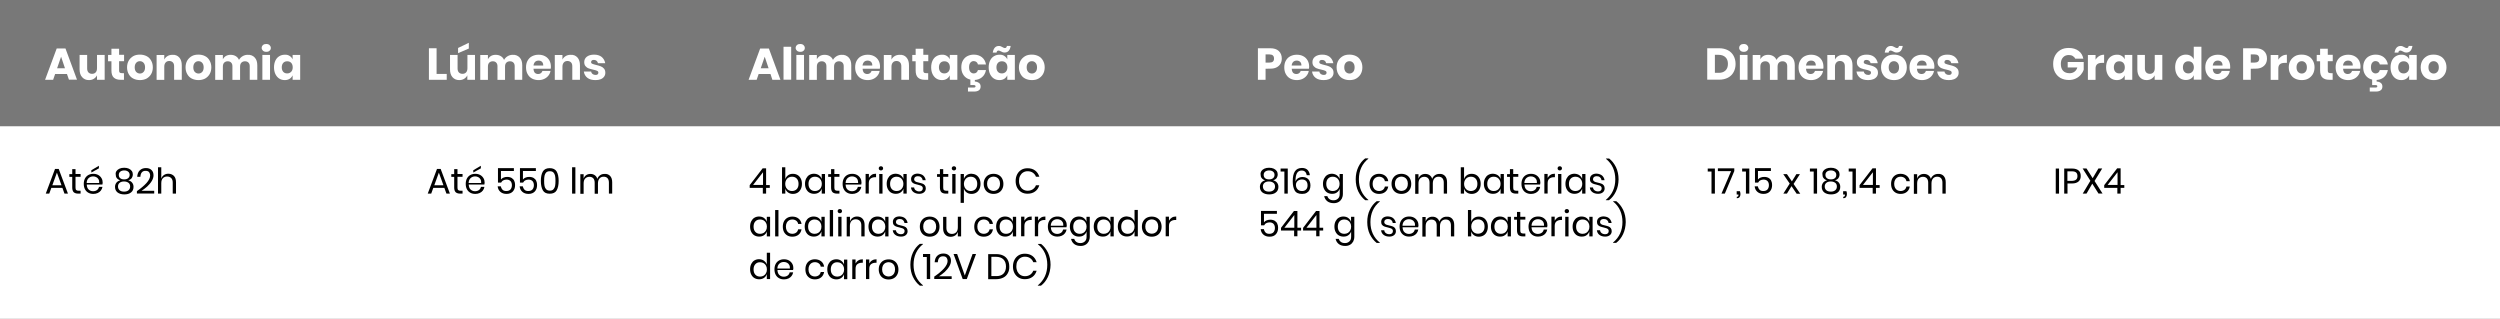 <?xml version="1.0" encoding="UTF-8"?>
<!-- Generator: Adobe Illustrator 24.1.2, SVG Export Plug-In . SVG Version: 6.00 Build 0)  -->
<svg xmlns="http://www.w3.org/2000/svg" xmlns:xlink="http://www.w3.org/1999/xlink" version="1.1" id="Camada_1" x="0px" y="0px" viewBox="0 0 2512.7 320.5" style="enable-background:new 0 0 2512.7 320.5;" xml:space="preserve">
<rect x="0" y="0" width="2512.7" height="320.5" fill="#333333" stroke="none"/>
<style type="text/css">
	.st0{fill:#FFFFFF;}
	.st1{fill:#787878;}
	.st2{enable-background:new    ;}
</style>
<rect y="2.6" class="st0" width="2512.7" height="317.9"></rect>
<rect y="0" class="st1" width="2512.7" height="126.9"></rect>
<g>
	<path class="st0" d="M67.3,74.4H55.4l-2,5.8h-8.1L57,48.7h8.8l11.6,31.4h-8.1L67.3,74.4z M65.3,68.6L61.4,57l-4,11.6H65.3z"></path>
	<path class="st0" d="M105.2,55.2v25h-7.7v-4.5c-0.7,1.5-1.8,2.6-3.2,3.5c-1.4,0.9-3.1,1.3-4.9,1.3c-2.9,0-5.1-1-6.8-2.9   C80.8,75.7,80,73,80,69.7V55.2h7.6v13.6c0,1.7,0.4,3,1.3,4c0.9,0.9,2.1,1.4,3.6,1.4c1.6,0,2.8-0.5,3.7-1.5c0.9-1,1.3-2.4,1.3-4.2   V55.2H105.2z"></path>
	<path class="st0" d="M124.6,73.6v6.6h-3.4c-2.9,0-5.2-0.7-6.8-2.2c-1.6-1.4-2.4-3.8-2.4-7.2v-9.2h-3.4v-6.4h3.4V49h7.7v6.1h5v6.4   h-5v9.3c0,1,0.2,1.7,0.6,2.1s1.1,0.6,2,0.6L124.6,73.6L124.6,73.6z"></path>
	<path class="st0" d="M147.3,56.4c2,1,3.5,2.5,4.6,4.5c1.1,1.9,1.7,4.2,1.7,6.8c0,2.6-0.6,4.9-1.7,6.8c-1.1,1.9-2.7,3.4-4.6,4.5   c-2,1-4.2,1.5-6.6,1.5c-2.5,0-4.7-0.5-6.7-1.5s-3.5-2.5-4.6-4.5c-1.1-1.9-1.7-4.2-1.7-6.8c0-2.6,0.6-4.9,1.7-6.8   c1.1-1.9,2.7-3.4,4.6-4.5s4.2-1.5,6.7-1.5C143.1,54.9,145.3,55.4,147.3,56.4z M136.9,63.1c-1,1.1-1.5,2.6-1.5,4.6s0.5,3.5,1.5,4.6   c1,1,2.2,1.6,3.7,1.6s2.7-0.5,3.7-1.6c1-1,1.5-2.6,1.5-4.6s-0.5-3.5-1.5-4.6c-1-1.1-2.2-1.6-3.7-1.6   C139.1,61.5,137.9,62,136.9,63.1z"></path>
	<path class="st0" d="M180.2,57.8c1.7,1.9,2.5,4.5,2.5,7.9v14.5H175V66.6c0-1.7-0.4-3-1.3-3.9s-2.1-1.4-3.5-1.4   c-1.6,0-2.8,0.5-3.7,1.5s-1.4,2.4-1.4,4.2v13.3h-7.7v-25h7.7v4.6c0.7-1.5,1.8-2.7,3.2-3.5c1.4-0.9,3.1-1.3,5-1.3   C176.2,54.9,178.5,55.9,180.2,57.8z"></path>
	<path class="st0" d="M206.1,56.4c2,1,3.5,2.5,4.6,4.5c1.1,1.9,1.7,4.2,1.7,6.8c0,2.6-0.6,4.9-1.7,6.8c-1.1,1.9-2.7,3.4-4.6,4.5   c-2,1-4.2,1.5-6.6,1.5c-2.5,0-4.7-0.5-6.7-1.5s-3.5-2.5-4.6-4.5c-1.1-1.9-1.7-4.2-1.7-6.8c0-2.6,0.6-4.9,1.7-6.8   c1.1-1.9,2.7-3.4,4.6-4.5s4.2-1.5,6.7-1.5C202,54.9,204.2,55.4,206.1,56.4z M195.8,63.1c-1,1.1-1.5,2.6-1.5,4.6s0.5,3.5,1.5,4.6   c1,1,2.2,1.6,3.7,1.6s2.7-0.5,3.7-1.6c1-1,1.5-2.6,1.5-4.6s-0.5-3.5-1.5-4.6c-1-1.1-2.2-1.6-3.7-1.6S196.8,62,195.8,63.1z"></path>
	<path class="st0" d="M256,57.8c1.8,1.9,2.6,4.5,2.6,7.9v14.5H251V66.6c0-1.6-0.4-2.8-1.3-3.7c-0.9-0.9-2-1.3-3.5-1.3   s-2.7,0.5-3.6,1.4c-0.9,0.9-1.3,2.3-1.3,4v13.3h-7.7V66.6c0-1.6-0.4-2.8-1.3-3.7c-0.8-0.9-2-1.3-3.4-1.3c-1.5,0-2.7,0.5-3.6,1.4   c-0.9,0.9-1.3,2.3-1.3,4v13.3h-7.7v-25h7.7v4.3c0.7-1.4,1.7-2.5,3-3.3c1.4-0.8,2.9-1.2,4.8-1.2c1.9,0,3.6,0.4,5.1,1.3   s2.6,2.1,3.3,3.8c0.9-1.6,2.1-2.8,3.6-3.7s3.2-1.4,5-1.4C251.8,54.9,254.3,55.9,256,57.8z"></path>
	<path class="st0" d="M264.3,45.3c0.8-0.8,1.9-1.1,3.3-1.1s2.5,0.4,3.3,1.1c0.8,0.8,1.3,1.7,1.3,2.9c0,1.1-0.4,2.1-1.3,2.8   c-0.8,0.8-1.9,1.1-3.3,1.1s-2.5-0.4-3.3-1.1c-0.8-0.8-1.3-1.7-1.3-2.8C263,47,263.5,46,264.3,45.3z M271.4,55.2v25h-7.7v-25   C263.7,55.2,271.4,55.2,271.4,55.2z"></path>
	<path class="st0" d="M291.1,56.2c1.4,0.9,2.4,2,3,3.5v-4.5h7.6v25h-7.6v-4.5c-0.7,1.5-1.7,2.7-3,3.5c-1.4,0.9-3,1.3-4.9,1.3   c-2.1,0-3.9-0.5-5.5-1.5s-2.9-2.5-3.9-4.5c-0.9-1.9-1.4-4.2-1.4-6.8c0-2.6,0.5-4.9,1.4-6.8c0.9-1.9,2.2-3.4,3.9-4.4   c1.6-1,3.5-1.5,5.5-1.5C288.1,54.9,289.7,55.3,291.1,56.2z M284.7,63.2c-1,1.1-1.5,2.6-1.5,4.5c0,1.9,0.5,3.4,1.5,4.5   s2.3,1.6,4,1.6c1.6,0,2.9-0.6,4-1.7c1-1.1,1.5-2.6,1.5-4.4c0-1.9-0.5-3.4-1.5-4.5c-1-1.1-2.4-1.6-4-1.6   C287,61.6,285.7,62.1,284.7,63.2z"></path>
</g>
<g>
	<path class="st0" d="M438.8,74.3H449v5.9h-17.9V48.5h7.7V74.3z"></path>
	<path class="st0" d="M477.4,55.2v25h-7.7v-4.5c-0.7,1.5-1.8,2.6-3.2,3.5s-3.1,1.3-4.9,1.3c-2.9,0-5.1-1-6.8-2.9s-2.5-4.5-2.5-7.9   V55.2h7.6v13.6c0,1.7,0.4,3,1.3,4c0.9,0.9,2.1,1.4,3.6,1.4c1.6,0,2.8-0.5,3.7-1.5s1.3-2.4,1.3-4.2V55.2H477.4z M471.2,48.8   l-10.8,4.6v-5.2l10.8-5.2V48.8z"></path>
	<path class="st0" d="M522.3,57.8c1.8,1.9,2.6,4.5,2.6,7.9v14.5h-7.6V66.6c0-1.6-0.4-2.8-1.3-3.7c-0.9-0.9-2-1.3-3.5-1.3   s-2.7,0.5-3.6,1.4s-1.3,2.3-1.3,4v13.3H500V66.6c0-1.6-0.4-2.8-1.3-3.7c-0.8-0.9-2-1.3-3.4-1.3c-1.5,0-2.7,0.5-3.6,1.4   s-1.3,2.3-1.3,4v13.3h-7.7v-25h7.7v4.3c0.7-1.4,1.7-2.5,3-3.3s2.9-1.2,4.8-1.2c1.9,0,3.6,0.4,5.1,1.3c1.5,0.9,2.6,2.1,3.3,3.8   c0.9-1.6,2.1-2.8,3.6-3.7s3.2-1.4,5-1.4C518.1,54.9,520.5,55.9,522.3,57.8z"></path>
	<path class="st0" d="M553.5,69.1h-17.3c0.1,1.9,0.6,3.2,1.4,4.1c0.9,0.8,2,1.2,3.3,1.2c1.1,0,2.1-0.3,2.8-0.9s1.2-1.3,1.5-2.2h8.1   c-0.3,1.8-1,3.3-2.1,4.7s-2.5,2.5-4.2,3.3s-3.6,1.2-5.7,1.2c-2.4,0-4.6-0.5-6.5-1.5s-3.4-2.5-4.5-4.5c-1.1-1.9-1.6-4.2-1.6-6.8   c0-2.6,0.5-4.9,1.6-6.8c1.1-1.9,2.5-3.4,4.5-4.4s4.1-1.5,6.5-1.5c2.5,0,4.7,0.5,6.5,1.5c1.9,1,3.3,2.4,4.4,4.3   c1,1.8,1.5,3.9,1.5,6.3C553.7,67.6,553.7,68.3,553.5,69.1z M544.7,62.1c-0.9-0.8-2-1.2-3.4-1.2s-2.6,0.4-3.5,1.3s-1.4,2.1-1.6,3.7   h9.8C546,64.2,545.6,63,544.7,62.1z"></path>
	<path class="st0" d="M580.4,57.8c1.7,1.9,2.5,4.5,2.5,7.9v14.5h-7.7V66.6c0-1.7-0.4-3-1.3-3.9c-0.9-0.9-2.1-1.4-3.5-1.4   c-1.6,0-2.8,0.5-3.7,1.5s-1.4,2.4-1.4,4.2v13.3h-7.7v-25h7.7v4.6c0.7-1.5,1.8-2.7,3.2-3.5c1.4-0.9,3.1-1.3,5-1.3   C576.4,54.9,578.7,55.9,580.4,57.8z"></path>
	<path class="st0" d="M604.7,57.2c1.9,1.6,3.1,3.7,3.6,6.3H601c-0.2-1-0.7-1.8-1.4-2.4c-0.7-0.6-1.6-0.9-2.8-0.9   c-0.9,0-1.5,0.2-2,0.6c-0.4,0.4-0.7,0.9-0.7,1.6c0,0.8,0.4,1.4,1.2,1.7c0.8,0.3,2.1,0.8,3.9,1.2c1.9,0.4,3.5,0.9,4.7,1.4   s2.3,1.2,3.2,2.3s1.3,2.4,1.3,4.2c0,1.4-0.4,2.7-1.2,3.8c-0.8,1.1-1.9,2-3.4,2.6s-3.2,0.9-5.2,0.9c-3.4,0-6.1-0.7-8.1-2.2   s-3.3-3.6-3.7-6.4h7.4c0.1,1.1,0.6,1.9,1.4,2.5c0.8,0.6,1.8,0.9,3.1,0.9c0.9,0,1.5-0.2,2-0.6c0.4-0.4,0.7-0.9,0.7-1.6   c0-0.9-0.4-1.5-1.2-1.9s-2.2-0.8-4-1.2c-1.9-0.4-3.4-0.8-4.6-1.3c-1.2-0.4-2.2-1.2-3.1-2.2c-0.9-1-1.3-2.4-1.3-4.1   c0-2.2,0.9-4.1,2.6-5.4s4.1-2.1,7.2-2.1C600.2,54.9,602.8,55.7,604.7,57.2z"></path>
</g>
<g>
	<path class="st0" d="M774.4,74.4h-11.9l-2,5.8h-8.1L764,48.8h8.8l11.6,31.4h-8.1L774.4,74.4z M772.5,68.6L768.6,57l-4,11.6H772.5z"></path>
	<path class="st0" d="M795.2,47v33.1h-7.7V47H795.2z"></path>
	<path class="st0" d="M801,45.3c0.8-0.8,1.9-1.1,3.3-1.1s2.5,0.4,3.3,1.1c0.8,0.8,1.3,1.7,1.3,2.9c0,1.1-0.4,2.1-1.3,2.8   c-0.8,0.8-1.9,1.1-3.3,1.1s-2.5-0.4-3.3-1.1c-0.8-0.8-1.3-1.7-1.3-2.8C799.7,47,800.2,46,801,45.3z M808.1,55.2v25h-7.7v-25   C800.4,55.2,808.1,55.2,808.1,55.2z"></path>
	<path class="st0" d="M853,57.8c1.8,1.9,2.6,4.5,2.6,7.9v14.5H848V66.6c0-1.6-0.4-2.8-1.3-3.7s-2-1.3-3.5-1.3s-2.7,0.5-3.6,1.4   s-1.3,2.3-1.3,4v13.3h-7.7V66.6c0-1.6-0.4-2.8-1.3-3.7c-0.8-0.9-2-1.3-3.4-1.3c-1.5,0-2.7,0.5-3.6,1.4s-1.3,2.3-1.3,4v13.3h-7.7   v-25h7.7v4.3c0.7-1.4,1.7-2.5,3-3.3s2.9-1.2,4.8-1.2s3.6,0.4,5.1,1.3c1.5,0.9,2.6,2.1,3.3,3.8c0.9-1.6,2.1-2.8,3.6-3.7   s3.2-1.4,5-1.4C848.8,54.9,851.2,55.9,853,57.8z"></path>
	<path class="st0" d="M884.3,69.1H867c0.1,1.9,0.6,3.2,1.4,4.1c0.9,0.8,2,1.2,3.3,1.2c1.1,0,2.1-0.3,2.8-0.9   c0.7-0.6,1.2-1.3,1.5-2.2h8.1c-0.3,1.8-1,3.3-2.1,4.7s-2.5,2.5-4.2,3.3s-3.6,1.2-5.7,1.2c-2.4,0-4.6-0.5-6.5-1.5s-3.4-2.5-4.5-4.5   c-1.1-1.9-1.6-4.2-1.6-6.8c0-2.6,0.5-4.9,1.6-6.8c1.1-1.9,2.5-3.4,4.5-4.4s4.1-1.5,6.5-1.5c2.5,0,4.7,0.5,6.5,1.5   c1.9,1,3.3,2.4,4.4,4.3c1,1.8,1.5,3.9,1.5,6.3C884.5,67.6,884.4,68.3,884.3,69.1z M875.4,62.1c-0.9-0.8-2-1.2-3.4-1.2   s-2.6,0.4-3.5,1.3s-1.4,2.1-1.6,3.7h9.8C876.8,64.2,876.3,63,875.4,62.1z"></path>
	<path class="st0" d="M911.1,57.8c1.7,1.9,2.5,4.5,2.5,7.9v14.5h-7.7V66.6c0-1.7-0.4-3-1.3-3.9s-2.1-1.4-3.5-1.4   c-1.6,0-2.8,0.5-3.7,1.5c-0.9,1-1.4,2.4-1.4,4.2v13.3h-7.7v-25h7.7v4.6c0.7-1.5,1.8-2.7,3.2-3.5c1.4-0.9,3.1-1.3,5-1.3   C907.2,54.9,909.5,55.9,911.1,57.8z"></path>
	<path class="st0" d="M932.9,73.6v6.6h-3.4c-2.9,0-5.2-0.7-6.8-2.2c-1.6-1.4-2.4-3.8-2.4-7.2v-9.2h-3.4v-6.4h3.4V49h7.7v6.1h5v6.4   h-5v9.3c0,1,0.2,1.7,0.6,2.1s1.1,0.6,2,0.6L932.9,73.6L932.9,73.6z"></path>
	<path class="st0" d="M951.6,56.2c1.4,0.9,2.4,2,3,3.5v-4.5h7.6v25h-7.6v-4.5c-0.7,1.5-1.7,2.7-3,3.5c-1.4,0.9-3,1.3-4.9,1.3   c-2.1,0-3.9-0.5-5.5-1.5s-2.9-2.5-3.9-4.5c-0.9-1.9-1.4-4.2-1.4-6.8c0-2.6,0.5-4.9,1.4-6.8c0.9-1.9,2.2-3.4,3.9-4.4   c1.6-1,3.5-1.5,5.5-1.5C948.6,54.9,950.2,55.3,951.6,56.2z M945.2,63.2c-1,1.1-1.5,2.6-1.5,4.5c0,1.9,0.5,3.4,1.5,4.5   s2.3,1.6,4,1.6c1.6,0,2.9-0.6,4-1.7c1-1.1,1.5-2.6,1.5-4.4c0-1.9-0.5-3.4-1.5-4.5c-1-1.1-2.4-1.6-4-1.6   C947.5,61.6,946.2,62.1,945.2,63.2z"></path>
	<path class="st0" d="M986.9,57.5c2.2,1.8,3.6,4.2,4.1,7.3h-8.1c-0.2-1.1-0.7-1.9-1.5-2.5c-0.7-0.6-1.7-0.9-2.8-0.9   c-1.3,0-2.4,0.5-3.3,1.6c-0.9,1.1-1.3,2.6-1.3,4.6s0.4,3.6,1.3,4.6s2,1.6,3.3,1.6c1.1,0,2.1-0.3,2.8-0.9c0.7-0.6,1.2-1.4,1.5-2.5   h8.1c-0.6,3.1-1.9,5.5-4.1,7.3s-4.9,2.7-8.1,2.7c-2.4,0-4.6-0.5-6.5-1.5s-3.4-2.5-4.5-4.5c-1.1-1.9-1.6-4.2-1.6-6.8   c0-2.6,0.5-4.9,1.6-6.8c1.1-1.9,2.5-3.4,4.5-4.4s4.1-1.5,6.5-1.5C982,54.9,984.7,55.8,986.9,57.5z M983.8,83.2   c1.2,0.8,1.8,2.1,1.8,3.8s-0.6,3-1.8,3.8c-1.2,0.8-2.7,1.2-4.4,1.2h-6.5v-4h5.7c1.3,0,1.9-0.4,1.9-1.3c0-0.4-0.2-0.7-0.5-0.9   s-0.8-0.3-1.4-0.3h-3.3v-5.8h4.5v2.2C981.3,82,982.6,82.4,983.8,83.2z"></path>
	<path class="st0" d="M1009.4,56.2c1.4,0.9,2.4,2,3,3.5v-4.5h7.6v25h-7.6v-4.5c-0.7,1.5-1.7,2.7-3,3.5c-1.4,0.9-3,1.3-4.9,1.3   c-2.1,0-3.9-0.5-5.5-1.5s-2.9-2.5-3.9-4.5c-0.9-1.9-1.4-4.2-1.4-6.8c0-2.6,0.5-4.9,1.4-6.8c0.9-1.9,2.2-3.4,3.9-4.4   c1.6-1,3.5-1.5,5.5-1.5C1006.4,54.9,1008.1,55.3,1009.4,56.2z M1005.8,46.5c0.5,0.2,1.1,0.5,1.8,0.9c0.6,0.3,1.1,0.6,1.4,0.7   c0.3,0.1,0.7,0.2,1,0.2c1.1,0,1.8-0.7,2-2.1h3.8c-0.7,4.4-2.7,6.6-6.1,6.6c-0.7,0-1.3-0.1-1.9-0.3s-1.2-0.5-1.9-0.9   c-0.5-0.3-1-0.5-1.3-0.6s-0.7-0.2-1-0.2c-1.1,0-1.8,0.7-2,2.1h-3.8c0.7-4.4,2.8-6.7,6.1-6.7C1004.7,46.2,1005.3,46.3,1005.8,46.5z    M1003,63.2c-1,1.1-1.5,2.6-1.5,4.5c0,1.9,0.5,3.4,1.5,4.5s2.3,1.6,4,1.6c1.6,0,2.9-0.6,4-1.7c1-1.1,1.5-2.6,1.5-4.4   c0-1.9-0.5-3.4-1.5-4.5c-1-1.1-2.4-1.6-4-1.6C1005.3,61.6,1004,62.1,1003,63.2z"></path>
	<path class="st0" d="M1043.7,56.4c2,1,3.5,2.5,4.6,4.5c1.1,1.9,1.7,4.2,1.7,6.8c0,2.6-0.6,4.9-1.7,6.8s-2.7,3.4-4.6,4.5   s-4.2,1.5-6.6,1.5c-2.5,0-4.7-0.5-6.7-1.5s-3.5-2.5-4.6-4.5c-1.1-1.9-1.7-4.2-1.7-6.8c0-2.6,0.6-4.9,1.7-6.8   c1.1-1.9,2.7-3.4,4.6-4.5s4.2-1.5,6.7-1.5C1039.5,54.9,1041.7,55.4,1043.7,56.4z M1033.4,63.1c-1,1.1-1.5,2.6-1.5,4.6   s0.5,3.5,1.5,4.6c1,1,2.2,1.6,3.7,1.6s2.7-0.5,3.7-1.6c1-1,1.5-2.6,1.5-4.6s-0.5-3.5-1.5-4.6c-1-1.1-2.2-1.6-3.7-1.6   S1034.4,62,1033.4,63.1z"></path>
</g>
<g>
	<path class="st0" d="M1272,69.1v11.1h-7.7V48.5h12.4c3.8,0,6.6,0.9,8.6,2.8s3,4.4,3,7.5c0,2-0.4,3.7-1.3,5.3   c-0.9,1.5-2.2,2.7-3.9,3.6c-1.7,0.9-3.8,1.3-6.3,1.3L1272,69.1L1272,69.1z M1280.5,58.9c0-2.8-1.5-4.2-4.6-4.2h-3.9v8.2h3.9   C1279,62.9,1280.5,61.6,1280.5,58.9z"></path>
	<path class="st0" d="M1315.6,69.1h-17.3c0.1,1.9,0.6,3.2,1.4,4.1c0.9,0.8,2,1.2,3.3,1.2c1.1,0,2.1-0.3,2.8-0.9   c0.7-0.6,1.2-1.3,1.5-2.2h8.1c-0.3,1.8-1,3.3-2.1,4.7s-2.5,2.5-4.2,3.3s-3.6,1.2-5.7,1.2c-2.4,0-4.6-0.5-6.5-1.5s-3.4-2.5-4.5-4.5   c-1.1-1.9-1.6-4.2-1.6-6.8c0-2.6,0.5-4.9,1.6-6.8c1.1-1.9,2.5-3.4,4.5-4.4s4.1-1.5,6.5-1.5c2.5,0,4.7,0.5,6.5,1.5   c1.9,1,3.3,2.4,4.4,4.3c1,1.8,1.5,3.9,1.5,6.3C1315.8,67.6,1315.7,68.3,1315.6,69.1z M1306.7,62.1c-0.9-0.8-2-1.2-3.4-1.2   s-2.6,0.4-3.5,1.3s-1.4,2.1-1.6,3.7h9.8C1308.1,64.2,1307.6,63,1306.7,62.1z"></path>
	<path class="st0" d="M1336.5,57.2c1.9,1.6,3.1,3.7,3.6,6.3h-7.2c-0.2-1-0.7-1.8-1.4-2.4c-0.7-0.6-1.6-0.9-2.8-0.9   c-0.9,0-1.5,0.2-2,0.6c-0.4,0.4-0.7,0.9-0.7,1.6c0,0.8,0.4,1.4,1.2,1.7c0.8,0.3,2.1,0.8,3.9,1.2c1.9,0.4,3.5,0.9,4.7,1.4   s2.3,1.2,3.2,2.3s1.3,2.4,1.3,4.2c0,1.4-0.4,2.7-1.2,3.8c-0.8,1.1-1.9,2-3.4,2.6s-3.2,0.9-5.2,0.9c-3.4,0-6.1-0.7-8.1-2.2   s-3.3-3.6-3.7-6.4h7.4c0.1,1.1,0.6,1.9,1.4,2.5s1.8,0.9,3.1,0.9c0.9,0,1.5-0.2,2-0.6c0.4-0.4,0.7-0.9,0.7-1.6   c0-0.9-0.4-1.5-1.2-1.9c-0.8-0.4-2.2-0.8-4-1.2c-1.9-0.4-3.4-0.8-4.6-1.3c-1.2-0.4-2.2-1.2-3.1-2.2s-1.3-2.4-1.3-4.1   c0-2.2,0.9-4.1,2.6-5.4s4.1-2.1,7.2-2.1S1334.6,55.7,1336.5,57.2z"></path>
	<path class="st0" d="M1363,56.4c2,1,3.5,2.5,4.6,4.5c1.1,1.9,1.7,4.2,1.7,6.8c0,2.6-0.6,4.9-1.7,6.8s-2.7,3.4-4.6,4.5   s-4.2,1.5-6.6,1.5c-2.5,0-4.7-0.5-6.7-1.5s-3.5-2.5-4.6-4.5c-1.1-1.9-1.7-4.2-1.7-6.8c0-2.6,0.6-4.9,1.7-6.8   c1.1-1.9,2.7-3.4,4.6-4.5s4.2-1.5,6.7-1.5C1358.8,54.9,1361,55.4,1363,56.4z M1352.6,63.1c-1,1.1-1.5,2.6-1.5,4.6s0.5,3.5,1.5,4.6   c1,1,2.2,1.6,3.7,1.6s2.7-0.5,3.7-1.6c1-1,1.5-2.6,1.5-4.6s-0.5-3.5-1.5-4.6c-1-1.1-2.2-1.6-3.7-1.6   C1354.9,61.5,1353.6,62,1352.6,63.1z"></path>
</g>
<g>
	<path class="st0" d="M1742.4,72.5c-1.3,2.4-3.2,4.3-5.7,5.6c-2.5,1.3-5.4,2-8.8,2h-12V48.5h12c3.4,0,6.3,0.7,8.8,2s4.4,3.2,5.7,5.6   c1.3,2.4,2,5.1,2,8.2C1744.4,67.4,1743.7,70.1,1742.4,72.5z M1734.2,70.9c1.7-1.6,2.5-3.8,2.5-6.7c0-2.9-0.8-5.1-2.5-6.7   c-1.7-1.6-4-2.4-7-2.4h-3.6v18.1h3.6C1730.2,73.3,1732.5,72.5,1734.2,70.9z"></path>
	<path class="st0" d="M1749.3,45.3c0.8-0.8,1.9-1.1,3.3-1.1s2.5,0.4,3.3,1.1c0.8,0.8,1.3,1.7,1.3,2.9c0,1.1-0.4,2.1-1.3,2.8   c-0.8,0.8-1.9,1.1-3.3,1.1s-2.5-0.4-3.3-1.1c-0.8-0.8-1.3-1.7-1.3-2.8C1748,47,1748.4,46,1749.3,45.3z M1756.4,55.2v25h-7.7v-25   C1748.7,55.2,1756.4,55.2,1756.4,55.2z"></path>
	<path class="st0" d="M1801.3,57.8c1.8,1.9,2.6,4.5,2.6,7.9v14.5h-7.6V66.6c0-1.6-0.4-2.8-1.3-3.7s-2-1.3-3.5-1.3s-2.7,0.5-3.6,1.4   s-1.3,2.3-1.3,4v13.3h-7.7V66.6c0-1.6-0.4-2.8-1.3-3.7c-0.8-0.9-2-1.3-3.4-1.3c-1.5,0-2.7,0.5-3.6,1.4s-1.3,2.3-1.3,4v13.3h-7.7   v-25h7.7v4.3c0.7-1.4,1.7-2.5,3-3.3s2.9-1.2,4.8-1.2s3.6,0.4,5.1,1.3c1.5,0.9,2.6,2.1,3.3,3.8c0.9-1.6,2.1-2.8,3.6-3.7   s3.2-1.4,5-1.4C1797.1,54.9,1799.5,55.9,1801.3,57.8z"></path>
	<path class="st0" d="M1832.5,69.1h-17.3c0.1,1.9,0.6,3.2,1.4,4.1c0.9,0.8,2,1.2,3.3,1.2c1.1,0,2.1-0.3,2.8-0.9   c0.7-0.6,1.2-1.3,1.5-2.2h8.1c-0.3,1.8-1,3.3-2.1,4.7s-2.5,2.5-4.2,3.3s-3.6,1.2-5.7,1.2c-2.4,0-4.6-0.5-6.5-1.5s-3.4-2.5-4.5-4.5   c-1.1-1.9-1.6-4.2-1.6-6.8c0-2.6,0.5-4.9,1.6-6.8c1.1-1.9,2.5-3.4,4.5-4.4s4.1-1.5,6.5-1.5c2.5,0,4.7,0.5,6.5,1.5   c1.9,1,3.3,2.4,4.4,4.3c1,1.8,1.5,3.9,1.5,6.3C1832.8,67.6,1832.7,68.3,1832.5,69.1z M1823.7,62.1c-0.9-0.8-2-1.2-3.4-1.2   s-2.6,0.4-3.5,1.3s-1.4,2.1-1.6,3.7h9.8C1825,64.2,1824.6,63,1823.7,62.1z"></path>
	<path class="st0" d="M1859.4,57.8c1.7,1.9,2.5,4.5,2.5,7.9v14.5h-7.7V66.6c0-1.7-0.4-3-1.3-3.9s-2.1-1.4-3.5-1.4   c-1.6,0-2.8,0.5-3.7,1.5c-0.9,1-1.4,2.4-1.4,4.2v13.3h-7.7v-25h7.7v4.6c0.7-1.5,1.8-2.7,3.2-3.5c1.4-0.9,3.1-1.3,5-1.3   C1855.5,54.9,1857.7,55.9,1859.4,57.8z"></path>
	<path class="st0" d="M1883.7,57.2c1.9,1.6,3.1,3.7,3.6,6.3h-7.2c-0.2-1-0.7-1.8-1.4-2.4c-0.7-0.6-1.6-0.9-2.8-0.9   c-0.9,0-1.5,0.2-2,0.6c-0.4,0.4-0.7,0.9-0.7,1.6c0,0.8,0.4,1.4,1.2,1.7c0.8,0.3,2.1,0.8,3.9,1.2c1.9,0.4,3.5,0.9,4.7,1.4   s2.3,1.2,3.2,2.3s1.3,2.4,1.3,4.2c0,1.4-0.4,2.7-1.2,3.8c-0.8,1.1-1.9,2-3.4,2.6s-3.2,0.9-5.2,0.9c-3.4,0-6.1-0.7-8.1-2.2   s-3.3-3.6-3.7-6.4h7.4c0.1,1.1,0.6,1.9,1.4,2.5s1.8,0.9,3.1,0.9c0.9,0,1.5-0.2,2-0.6c0.4-0.4,0.7-0.9,0.7-1.6   c0-0.9-0.4-1.5-1.2-1.9c-0.8-0.4-2.2-0.8-4-1.2c-1.9-0.4-3.4-0.8-4.6-1.3c-1.2-0.4-2.2-1.2-3.1-2.2s-1.3-2.4-1.3-4.1   c0-2.2,0.9-4.1,2.6-5.4s4.1-2.1,7.2-2.1C1879.3,54.9,1881.8,55.7,1883.7,57.2z"></path>
	<path class="st0" d="M1910.2,56.4c2,1,3.5,2.5,4.6,4.5c1.1,1.9,1.7,4.2,1.7,6.8c0,2.6-0.6,4.9-1.7,6.8s-2.7,3.4-4.6,4.5   s-4.2,1.5-6.6,1.5c-2.5,0-4.7-0.5-6.7-1.5s-3.5-2.5-4.6-4.5c-1.1-1.9-1.7-4.2-1.7-6.8c0-2.6,0.6-4.9,1.7-6.8   c1.1-1.9,2.7-3.4,4.6-4.5s4.2-1.5,6.7-1.5C1906,54.9,1908.2,55.4,1910.2,56.4z M1902.4,46.5c0.5,0.2,1.1,0.5,1.8,0.9   c0.6,0.3,1.1,0.6,1.4,0.7s0.7,0.2,1,0.2c1.1,0,1.8-0.7,2-2.1h3.8c-0.7,4.4-2.7,6.6-6.1,6.6c-0.7,0-1.3-0.1-1.9-0.3   s-1.2-0.5-1.9-0.9c-0.5-0.3-1-0.5-1.3-0.6s-0.7-0.2-1-0.2c-1.1,0-1.8,0.7-2,2.1h-3.9c0.7-4.4,2.8-6.7,6.1-6.7   C1901.3,46.2,1901.9,46.3,1902.4,46.5z M1899.8,63.1c-1,1.1-1.5,2.6-1.5,4.6s0.5,3.5,1.5,4.6c1,1,2.2,1.6,3.7,1.6s2.7-0.5,3.7-1.6   c1-1,1.5-2.6,1.5-4.6s-0.5-3.5-1.5-4.6c-1-1.1-2.2-1.6-3.7-1.6C1902.1,61.5,1900.8,62,1899.8,63.1z"></path>
	<path class="st0" d="M1944,69.1h-17.3c0.1,1.9,0.6,3.2,1.4,4.1c0.9,0.8,2,1.2,3.3,1.2c1.1,0,2.1-0.3,2.8-0.9   c0.7-0.6,1.2-1.3,1.5-2.2h8.1c-0.3,1.8-1,3.3-2.1,4.7s-2.5,2.5-4.2,3.3s-3.6,1.2-5.7,1.2c-2.4,0-4.6-0.5-6.5-1.5s-3.4-2.5-4.5-4.5   c-1.1-1.9-1.6-4.2-1.6-6.8c0-2.6,0.5-4.9,1.6-6.8c1.1-1.9,2.5-3.4,4.5-4.4s4.1-1.5,6.5-1.5c2.5,0,4.7,0.5,6.5,1.5   c1.9,1,3.3,2.4,4.4,4.3c1,1.8,1.5,3.9,1.5,6.3C1944.2,67.6,1944.1,68.3,1944,69.1z M1935.1,62.1c-0.9-0.8-2-1.2-3.4-1.2   s-2.6,0.4-3.5,1.3s-1.4,2.1-1.6,3.7h9.8C1936.5,64.2,1936,63,1935.1,62.1z"></path>
	<path class="st0" d="M1964.8,57.2c1.9,1.6,3.1,3.7,3.6,6.3h-7.2c-0.2-1-0.7-1.8-1.4-2.4c-0.7-0.6-1.6-0.9-2.8-0.9   c-0.9,0-1.5,0.2-2,0.6c-0.4,0.4-0.7,0.9-0.7,1.6c0,0.8,0.4,1.4,1.2,1.7c0.8,0.3,2.1,0.8,3.9,1.2c1.9,0.4,3.5,0.9,4.7,1.4   s2.3,1.2,3.2,2.3s1.3,2.4,1.3,4.2c0,1.4-0.4,2.7-1.2,3.8c-0.8,1.1-1.9,2-3.4,2.6s-3.2,0.9-5.2,0.9c-3.4,0-6.1-0.7-8.1-2.2   s-3.3-3.6-3.7-6.4h7.4c0.1,1.1,0.6,1.9,1.4,2.5s1.8,0.9,3.1,0.9c0.9,0,1.5-0.2,2-0.6c0.4-0.4,0.7-0.9,0.7-1.6   c0-0.9-0.4-1.5-1.2-1.9c-0.8-0.4-2.2-0.8-4-1.2c-1.9-0.4-3.4-0.8-4.6-1.3c-1.2-0.4-2.2-1.2-3.1-2.2s-1.3-2.4-1.3-4.1   c0-2.2,0.9-4.1,2.6-5.4s4.1-2.1,7.2-2.1C1960.4,54.9,1963,55.7,1964.8,57.2z"></path>
</g>
<g>
	<path class="st0" d="M2089.1,51.1c2.6,1.9,4.2,4.6,4.8,7.9h-8.1c-0.5-1.1-1.4-2-2.5-2.7s-2.4-1-4-1c-2.4,0-4.4,0.8-5.8,2.4   c-1.5,1.6-2.2,3.8-2.2,6.6c0,3,0.8,5.3,2.3,6.9s3.7,2.4,6.6,2.4c1.8,0,3.4-0.5,4.8-1.5c1.4-1,2.3-2.4,2.9-4.3h-9.7v-5.5h16.1V70   c-0.6,1.9-1.6,3.6-2.9,5.1s-3,2.9-5,3.8c-2,1-4.4,1.5-7,1.5c-3.2,0-6-0.7-8.4-2c-2.4-1.4-4.2-3.3-5.5-5.7c-1.3-2.4-1.9-5.2-1.9-8.4   c0-3.2,0.6-5.9,1.9-8.4c1.3-2.4,3.1-4.3,5.5-5.7s5.1-2,8.3-2C2083.3,48.2,2086.5,49.2,2089.1,51.1z"></path>
	<path class="st0" d="M2109.9,56.3c1.5-0.9,3.1-1.3,4.9-1.3v8.2h-2.2c-2,0-3.6,0.4-4.7,1.3c-1.1,0.9-1.7,2.3-1.7,4.4v11.4h-7.7v-25   h7.7V60C2107.2,58.4,2108.4,57.2,2109.9,56.3z"></path>
	<path class="st0" d="M2132.5,56.2c1.4,0.9,2.4,2,3,3.5v-4.5h7.6v25h-7.6v-4.5c-0.7,1.5-1.7,2.7-3,3.5c-1.4,0.9-3,1.3-4.9,1.3   c-2.1,0-3.9-0.5-5.5-1.5s-2.9-2.5-3.9-4.5c-0.9-1.9-1.4-4.2-1.4-6.8c0-2.6,0.5-4.9,1.4-6.8c0.9-1.9,2.2-3.4,3.9-4.4   c1.6-1,3.5-1.5,5.5-1.5C2129.5,54.9,2131.1,55.3,2132.5,56.2z M2126.1,63.2c-1,1.1-1.5,2.6-1.5,4.5c0,1.9,0.5,3.4,1.5,4.5   s2.3,1.6,4,1.6c1.6,0,2.9-0.6,4-1.7c1-1.1,1.5-2.6,1.5-4.4c0-1.9-0.5-3.4-1.5-4.5c-1-1.1-2.4-1.6-4-1.6   C2128.4,61.6,2127.1,62.1,2126.1,63.2z"></path>
	<path class="st0" d="M2173.3,55.2v25h-7.7v-4.5c-0.7,1.5-1.8,2.6-3.2,3.5s-3.1,1.3-4.9,1.3c-2.9,0-5.1-1-6.8-2.9s-2.5-4.5-2.5-7.9   V55.2h7.6v13.6c0,1.7,0.4,3,1.3,4c0.9,0.9,2.1,1.4,3.6,1.4c1.6,0,2.8-0.5,3.7-1.5s1.3-2.4,1.3-4.2V55.2H2173.3z"></path>
	<path class="st0" d="M2201.9,56.2c1.4,0.9,2.4,2,3,3.5V47h7.7v33.1h-7.7v-4.5c-0.6,1.5-1.6,2.7-3,3.5c-1.4,0.9-3,1.3-4.9,1.3   c-2.1,0-3.9-0.5-5.5-1.5s-2.9-2.5-3.9-4.5c-0.9-1.9-1.4-4.2-1.4-6.8c0-2.6,0.5-4.9,1.4-6.8c0.9-1.9,2.2-3.4,3.9-4.4   c1.6-1,3.5-1.5,5.5-1.5C2198.9,54.9,2200.5,55.3,2201.9,56.2z M2195.5,63.2c-1,1.1-1.5,2.6-1.5,4.5c0,1.9,0.5,3.4,1.5,4.5   s2.3,1.6,4,1.6c1.6,0,2.9-0.6,4-1.7c1-1.1,1.5-2.6,1.5-4.4c0-1.9-0.5-3.4-1.5-4.5c-1-1.1-2.4-1.6-4-1.6   C2197.8,61.6,2196.5,62.1,2195.5,63.2z"></path>
	<path class="st0" d="M2241.4,69.1H2224c0.1,1.9,0.6,3.2,1.4,4.1c0.9,0.8,2,1.2,3.3,1.2c1.1,0,2.1-0.3,2.8-0.9s1.2-1.3,1.5-2.2h8.1   c-0.3,1.8-1,3.3-2.1,4.7s-2.5,2.5-4.2,3.3s-3.6,1.2-5.7,1.2c-2.4,0-4.6-0.5-6.5-1.5s-3.4-2.5-4.5-4.5c-1.1-1.9-1.6-4.2-1.6-6.8   c0-2.6,0.5-4.9,1.6-6.8c1.1-1.9,2.5-3.4,4.5-4.4s4.1-1.5,6.5-1.5c2.5,0,4.7,0.5,6.5,1.5c1.9,1,3.3,2.4,4.4,4.3   c1,1.8,1.5,3.9,1.5,6.3C2241.6,67.6,2241.5,68.3,2241.4,69.1z M2232.5,62.1c-0.9-0.8-2-1.2-3.4-1.2s-2.6,0.4-3.5,1.3   s-1.4,2.1-1.6,3.7h9.8C2233.9,64.2,2233.4,63,2232.5,62.1z"></path>
	<path class="st0" d="M2262.2,69.1v11.1h-7.7V48.5h12.4c3.8,0,6.6,0.9,8.6,2.8s3,4.4,3,7.5c0,2-0.4,3.7-1.3,5.3   c-0.9,1.5-2.2,2.7-3.9,3.6s-3.8,1.3-6.3,1.3L2262.2,69.1L2262.2,69.1z M2270.7,58.9c0-2.8-1.5-4.2-4.6-4.2h-3.9v8.2h3.9   C2269.1,62.9,2270.7,61.6,2270.7,58.9z"></path>
	<path class="st0" d="M2293.6,56.3c1.5-0.9,3.1-1.3,4.9-1.3v8.2h-2.2c-2,0-3.6,0.4-4.7,1.3c-1.1,0.9-1.7,2.3-1.7,4.4v11.4h-7.7v-25   h7.7V60C2290.8,58.4,2292.1,57.2,2293.6,56.3z"></path>
	<path class="st0" d="M2320,56.4c2,1,3.5,2.5,4.6,4.5c1.1,1.9,1.7,4.2,1.7,6.8c0,2.6-0.6,4.9-1.7,6.8c-1.1,1.9-2.7,3.4-4.6,4.5   s-4.2,1.5-6.6,1.5c-2.5,0-4.7-0.5-6.7-1.5s-3.5-2.5-4.6-4.5c-1.1-1.9-1.7-4.2-1.7-6.8c0-2.6,0.6-4.9,1.7-6.8   c1.1-1.9,2.7-3.4,4.6-4.5s4.2-1.5,6.7-1.5C2315.9,54.9,2318.1,55.4,2320,56.4z M2309.7,63.1c-1,1.1-1.5,2.6-1.5,4.6   s0.5,3.5,1.5,4.6c1,1,2.2,1.6,3.7,1.6s2.7-0.5,3.7-1.6c1-1,1.5-2.6,1.5-4.6s-0.5-3.5-1.5-4.6c-1-1.1-2.2-1.6-3.7-1.6   S2310.7,62,2309.7,63.1z"></path>
	<path class="st0" d="M2344.5,73.6v6.6h-3.4c-2.9,0-5.2-0.7-6.8-2.2c-1.6-1.4-2.4-3.8-2.4-7.2v-9.2h-3.4v-6.4h3.4V49h7.7v6.1h5v6.4   h-5v9.3c0,1,0.2,1.7,0.6,2.1c0.4,0.4,1.1,0.6,2,0.6L2344.5,73.6L2344.5,73.6z"></path>
	<path class="st0" d="M2372.3,69.1H2355c0.1,1.9,0.6,3.2,1.4,4.1c0.9,0.8,2,1.2,3.3,1.2c1.1,0,2.1-0.3,2.8-0.9s1.2-1.3,1.5-2.2h8.1   c-0.3,1.8-1,3.3-2.1,4.7s-2.5,2.5-4.2,3.3s-3.6,1.2-5.7,1.2c-2.4,0-4.6-0.5-6.5-1.5s-3.4-2.5-4.5-4.5c-1.1-1.9-1.6-4.2-1.6-6.8   c0-2.6,0.5-4.9,1.6-6.8c1.1-1.9,2.5-3.4,4.5-4.4s4.1-1.5,6.5-1.5c2.5,0,4.7,0.5,6.5,1.5c1.9,1,3.3,2.4,4.4,4.3   c1,1.8,1.5,3.9,1.5,6.3C2372.5,67.6,2372.4,68.3,2372.3,69.1z M2363.4,62.1c-0.9-0.8-2-1.2-3.4-1.2s-2.6,0.4-3.5,1.3   s-1.4,2.1-1.6,3.7h9.8C2364.8,64.2,2364.3,63,2363.4,62.1z"></path>
	<path class="st0" d="M2395.9,57.5c2.2,1.8,3.6,4.2,4.1,7.3h-8.1c-0.2-1.1-0.7-1.9-1.5-2.5c-0.7-0.6-1.7-0.9-2.8-0.9   c-1.3,0-2.4,0.5-3.3,1.6c-0.9,1.1-1.3,2.6-1.3,4.6s0.4,3.6,1.3,4.6s2,1.6,3.3,1.6c1.1,0,2.1-0.3,2.8-0.9s1.2-1.4,1.5-2.5h8.1   c-0.6,3.1-1.9,5.5-4.1,7.3c-2.2,1.8-4.9,2.7-8.1,2.7c-2.4,0-4.6-0.5-6.5-1.5s-3.4-2.5-4.5-4.5c-1.1-1.9-1.6-4.2-1.6-6.8   c0-2.6,0.5-4.9,1.6-6.8c1.1-1.9,2.5-3.4,4.5-4.4s4.1-1.5,6.5-1.5C2391,54.9,2393.7,55.8,2395.9,57.5z M2392.7,83.2   c1.2,0.8,1.8,2.1,1.8,3.8s-0.6,3-1.8,3.8s-2.7,1.2-4.4,1.2h-6.5v-4h5.7c1.3,0,1.9-0.4,1.9-1.3c0-0.4-0.2-0.7-0.5-0.9   s-0.8-0.3-1.4-0.3h-3.3v-5.8h4.5v2.2C2390.2,82,2391.6,82.4,2392.7,83.2z"></path>
	<path class="st0" d="M2418.4,56.2c1.4,0.9,2.4,2,3,3.5v-4.5h7.6v25h-7.6v-4.5c-0.7,1.5-1.7,2.7-3,3.5c-1.4,0.9-3,1.3-4.9,1.3   c-2.1,0-3.9-0.5-5.5-1.5s-2.9-2.5-3.9-4.5c-0.9-1.9-1.4-4.2-1.4-6.8c0-2.6,0.5-4.9,1.4-6.8c0.9-1.9,2.2-3.4,3.9-4.4   c1.6-1,3.5-1.5,5.5-1.5C2415.4,54.9,2417,55.3,2418.4,56.2z M2414.7,46.5c0.5,0.2,1.1,0.5,1.8,0.9c0.6,0.3,1.1,0.6,1.4,0.7   c0.3,0.1,0.7,0.2,1,0.2c1.1,0,1.8-0.7,2-2.1h3.8c-0.7,4.4-2.7,6.6-6.1,6.6c-0.7,0-1.3-0.1-1.9-0.3s-1.2-0.5-1.9-0.9   c-0.5-0.3-1-0.5-1.3-0.6s-0.7-0.2-1-0.2c-1.1,0-1.8,0.7-2,2.1h-3.8c0.7-4.4,2.8-6.7,6.1-6.7C2413.6,46.2,2414.2,46.3,2414.7,46.5z    M2411.9,63.2c-1,1.1-1.5,2.6-1.5,4.5c0,1.9,0.5,3.4,1.5,4.5s2.3,1.6,4,1.6c1.6,0,2.9-0.6,4-1.7c1-1.1,1.5-2.6,1.5-4.4   c0-1.9-0.5-3.4-1.5-4.5c-1-1.1-2.4-1.6-4-1.6C2414.3,61.6,2412.9,62.1,2411.9,63.2z"></path>
	<path class="st0" d="M2452.6,56.4c2,1,3.5,2.5,4.6,4.5c1.1,1.9,1.7,4.2,1.7,6.8c0,2.6-0.6,4.9-1.7,6.8c-1.1,1.9-2.7,3.4-4.6,4.5   s-4.2,1.5-6.6,1.5c-2.5,0-4.7-0.5-6.7-1.5s-3.5-2.5-4.6-4.5c-1.1-1.9-1.7-4.2-1.7-6.8c0-2.6,0.6-4.9,1.7-6.8   c1.1-1.9,2.7-3.4,4.6-4.5s4.2-1.5,6.7-1.5C2448.5,54.9,2450.7,55.4,2452.6,56.4z M2442.3,63.1c-1,1.1-1.5,2.6-1.5,4.6   s0.5,3.5,1.5,4.6c1,1,2.2,1.6,3.7,1.6s2.7-0.5,3.7-1.6c1-1,1.5-2.6,1.5-4.6s-0.5-3.5-1.5-4.6c-1-1.1-2.2-1.6-3.7-1.6   S2443.3,62,2442.3,63.1z"></path>
</g>
<g class="st2">
	<path d="M62.7,188.8H51.6l-2.1,5.8H46l9.3-24.8H59l9.3,24.8h-3.5L62.7,188.8z M61.8,186.2l-4.6-12.7l-4.6,12.7H61.8z"></path>
	<path d="M81,191.7v2.9h-2.4c-2,0-3.5-0.5-4.5-1.4c-1-1-1.5-2.6-1.5-4.8v-10.6h-2.9v-2.8h2.9V170h3.3v4.9H81v2.8h-5.1v10.7   c0,1.3,0.2,2.1,0.7,2.6c0.5,0.5,1.3,0.7,2.4,0.7H81z"></path>
	<path d="M102.9,185.5H87.2c0.1,2.2,0.7,3.9,1.9,5s2.7,1.7,4.4,1.7c1.6,0,2.9-0.4,4-1.2c1.1-0.8,1.7-1.9,2-3.2h3.5   c-0.2,1.4-0.8,2.6-1.6,3.7s-1.9,1.9-3.2,2.5c-1.3,0.6-2.8,0.9-4.4,0.9c-1.9,0-3.6-0.4-5-1.2c-1.5-0.8-2.6-2-3.4-3.5   s-1.2-3.3-1.2-5.4c0-2.1,0.4-3.8,1.2-5.4c0.8-1.5,2-2.7,3.4-3.5c1.5-0.8,3.1-1.2,5-1.2c1.9,0,3.6,0.4,5,1.2   c1.4,0.8,2.5,1.9,3.3,3.3c0.8,1.4,1.1,2.9,1.1,4.5C103.1,184.4,103,185,102.9,185.5z M99,180.2c-0.5-1-1.3-1.7-2.3-2.2   c-1-0.5-2-0.7-3.1-0.7c-1.8,0-3.3,0.6-4.5,1.7c-1.2,1.1-1.9,2.7-2,4.9h12.6C99.8,182.4,99.6,181.2,99,180.2z M99.4,169.2l-7.6,4.2   v-2.3l7.6-4.5V169.2z"></path>
	<path d="M117.1,171.9c0.7-1,1.7-1.8,3-2.4c1.3-0.6,2.9-0.9,4.7-0.9c1.8,0,3.4,0.3,4.7,0.9c1.3,0.6,2.3,1.4,3,2.4c0.7,1,1,2.2,1,3.4   c0,1.4-0.4,2.6-1.1,3.7c-0.8,1-1.9,1.8-3.5,2.2c1.7,0.5,3,1.2,3.9,2.4c0.9,1.1,1.4,2.5,1.4,4.2c0,2.4-0.8,4.3-2.5,5.6   c-1.7,1.4-4,2-6.8,2c-2.8,0-5.1-0.7-6.8-2c-1.7-1.4-2.5-3.2-2.5-5.6c0-1.6,0.5-3,1.4-4.2c0.9-1.1,2.2-1.9,3.9-2.4   c-1.6-0.4-2.7-1.2-3.5-2.2c-0.8-1-1.1-2.2-1.1-3.7C116.1,174.1,116.4,172.9,117.1,171.9z M120.3,191.3c1.1,0.9,2.6,1.3,4.5,1.3   c1.9,0,3.3-0.5,4.4-1.4c1.1-0.9,1.6-2.2,1.6-3.8c0-1.6-0.6-2.9-1.7-3.7c-1.1-0.8-2.6-1.3-4.4-1.3c-1.8,0-3.3,0.4-4.4,1.3   c-1.1,0.8-1.7,2.1-1.7,3.7C118.6,189.1,119.2,190.4,120.3,191.3z M120.8,179.1c1,0.8,2.3,1.2,4,1.2c1.7,0,3-0.4,4-1.2   s1.5-1.9,1.5-3.3s-0.5-2.5-1.5-3.3c-1-0.8-2.3-1.2-3.9-1.2s-3,0.4-4,1.2c-1,0.8-1.5,1.9-1.5,3.3S119.8,178.3,120.8,179.1z"></path>
	<path d="M147.2,184c2.4-2.7,3.7-5.2,3.7-7.5c0-1.4-0.4-2.6-1.1-3.5c-0.7-0.9-1.9-1.3-3.5-1.3c-1.7,0-2.9,0.5-3.8,1.6   c-0.9,1.1-1.3,2.5-1.4,4.4h-3.2c0.2-2.8,1-5,2.6-6.5c1.6-1.5,3.6-2.3,6.1-2.3c2.4,0,4.2,0.6,5.6,1.9c1.4,1.3,2.1,3.1,2.1,5.4   c0,1.9-0.6,3.8-1.8,5.8c-1.2,2-2.8,3.8-4.6,5.5c-1.9,1.7-3.8,3.1-5.7,4.3h12.8v2.7h-17.4v-2.4C141.5,189.4,144.7,186.7,147.2,184z"></path>
	<path d="M174.8,176.8c1.4,1.5,2.1,3.6,2.1,6.4v11.4h-3.3v-11.1c0-2-0.5-3.5-1.5-4.5c-1-1-2.4-1.6-4.1-1.6c-1.8,0-3.2,0.6-4.3,1.7   c-1.1,1.2-1.6,2.8-1.6,5.1v10.4h-3.3v-26.5h3.3v11.5c0.5-1.6,1.4-2.8,2.7-3.7c1.3-0.9,2.8-1.3,4.4-1.3   C171.5,174.6,173.3,175.4,174.8,176.8z"></path>
</g>
<g class="st2">
	<path d="M446.6,188.8h-11.1l-2.1,5.8h-3.5l9.3-24.8h3.7l9.3,24.8h-3.5L446.6,188.8z M445.7,186.2l-4.6-12.7l-4.6,12.7H445.7z"></path>
	<path d="M464.9,191.7v2.9h-2.4c-2,0-3.5-0.5-4.5-1.4c-1-1-1.5-2.6-1.5-4.8v-10.6h-2.9v-2.8h2.9V170h3.3v4.9h5.1v2.8h-5.1v10.7   c0,1.3,0.2,2.1,0.7,2.6c0.5,0.5,1.3,0.7,2.4,0.7H464.9z"></path>
	<path d="M486.8,185.5h-15.7c0.1,2.2,0.7,3.9,1.9,5s2.7,1.7,4.4,1.7c1.6,0,2.9-0.4,4-1.2c1.1-0.8,1.7-1.9,2-3.2h3.5   c-0.2,1.4-0.8,2.6-1.6,3.7s-1.9,1.9-3.2,2.5c-1.3,0.6-2.8,0.9-4.4,0.9c-1.9,0-3.6-0.4-5-1.2c-1.5-0.8-2.6-2-3.4-3.5   s-1.2-3.3-1.2-5.4c0-2.1,0.4-3.8,1.2-5.4c0.8-1.5,2-2.7,3.4-3.5c1.5-0.8,3.1-1.2,5-1.2c1.9,0,3.6,0.4,5,1.2   c1.4,0.8,2.5,1.9,3.3,3.3c0.8,1.4,1.1,2.9,1.1,4.5C487,184.4,486.9,185,486.8,185.5z M482.9,180.2c-0.5-1-1.3-1.7-2.3-2.2   c-1-0.5-2-0.7-3.1-0.7c-1.8,0-3.3,0.6-4.5,1.7c-1.2,1.1-1.9,2.7-2,4.9h12.6C483.7,182.4,483.5,181.2,482.9,180.2z M483.3,169.2   l-7.6,4.2v-2.3l7.6-4.5V169.2z"></path>
	<path d="M516.5,171.9h-13v8.5c0.6-0.8,1.5-1.5,2.6-1.9c1.1-0.5,2.4-0.7,3.7-0.7c1.8,0,3.3,0.4,4.5,1.1c1.2,0.8,2.1,1.7,2.6,3   c0.6,1.2,0.8,2.6,0.8,4.1c0,2.6-0.7,4.7-2.2,6.4c-1.5,1.6-3.6,2.5-6.4,2.5c-2.5,0-4.6-0.7-6.2-2.1c-1.6-1.4-2.5-3.2-2.7-5.5h3.2   c0.3,1.5,0.9,2.6,1.8,3.5s2.2,1.2,3.7,1.2c1.8,0,3.2-0.5,4.2-1.6c0.9-1.1,1.4-2.5,1.4-4.3c0-1.7-0.5-3.1-1.4-4.1   c-1-1-2.3-1.5-4-1.5c-1.2,0-2.3,0.3-3.3,0.8s-1.6,1.3-2.1,2.2h-3.2V169h16V171.9z"></path>
	<path d="M538.6,171.9h-13v8.5c0.6-0.8,1.5-1.5,2.6-1.9c1.1-0.5,2.4-0.7,3.7-0.7c1.8,0,3.3,0.4,4.5,1.1c1.2,0.8,2.1,1.7,2.6,3   c0.6,1.2,0.8,2.6,0.8,4.1c0,2.6-0.7,4.7-2.2,6.4c-1.5,1.6-3.6,2.5-6.4,2.5c-2.5,0-4.6-0.7-6.2-2.1c-1.6-1.4-2.5-3.2-2.7-5.5h3.2   c0.3,1.5,0.9,2.6,1.8,3.5s2.2,1.2,3.7,1.2c1.8,0,3.2-0.5,4.2-1.6c0.9-1.1,1.4-2.5,1.4-4.3c0-1.7-0.5-3.1-1.4-4.1   c-1-1-2.3-1.5-4-1.5c-1.2,0-2.3,0.3-3.3,0.8s-1.6,1.3-2.1,2.2h-3.2V169h16V171.9z"></path>
	<path d="M543.6,181.8c0-4,0.7-7.2,2-9.4c1.3-2.3,3.7-3.4,6.9-3.4s5.6,1.1,7,3.4c1.3,2.3,2,5.4,2,9.4c0,4.1-0.7,7.2-2,9.5   c-1.3,2.3-3.7,3.4-7,3.4s-5.6-1.1-6.9-3.4C544.3,189,543.6,185.9,543.6,181.8z M558.3,181.8c0-2.1-0.1-3.8-0.4-5.2   c-0.3-1.4-0.9-2.5-1.7-3.3c-0.8-0.8-2-1.2-3.6-1.2c-1.6,0-2.7,0.4-3.6,1.2c-0.8,0.8-1.4,1.9-1.7,3.3c-0.3,1.4-0.4,3.1-0.4,5.2   c0,2.1,0.1,3.8,0.4,5.2c0.3,1.4,0.9,2.5,1.7,3.3c0.8,0.8,2,1.3,3.6,1.3c1.6,0,2.8-0.4,3.6-1.3c0.8-0.8,1.4-2,1.7-3.3   C558.2,185.6,558.3,183.9,558.3,181.8z"></path>
	<path d="M578.3,168.1v26.5H575v-26.5H578.3z"></path>
	<path d="M613.2,176.8c1.4,1.5,2.1,3.6,2.1,6.4v11.4H612v-11.1c0-1.9-0.5-3.4-1.4-4.4c-0.9-1-2.2-1.5-3.9-1.5   c-1.7,0-3.1,0.6-4.1,1.7s-1.6,2.8-1.6,5v10.4h-3.3v-11.1c0-1.9-0.5-3.4-1.4-4.4c-1-1-2.2-1.5-3.9-1.5c-1.7,0-3.1,0.6-4.2,1.7   s-1.6,2.8-1.6,5v10.4h-3.3v-19.7h3.3v4.5c0.5-1.6,1.3-2.7,2.6-3.6c1.2-0.8,2.6-1.2,4.2-1.2c1.7,0,3.1,0.4,4.4,1.3   c1.2,0.8,2.1,2.1,2.6,3.7c0.5-1.6,1.5-2.8,2.8-3.7c1.3-0.9,2.7-1.3,4.4-1.3C610,174.6,611.8,175.4,613.2,176.8z"></path>
</g>
<g class="st2">
	<path d="M753.5,188.8v-2.7l13-16.9h3.5V186h3.7v2.8H770v5.8h-3.3v-5.8H753.5z M766.9,173.1l-10,12.8h10V173.1z"></path>
	<path d="M801.6,175.9c1.4,0.8,2.4,2,3.2,3.5c0.8,1.5,1.2,3.3,1.2,5.4c0,2.1-0.4,3.8-1.2,5.4c-0.8,1.5-1.8,2.7-3.2,3.5   c-1.4,0.8-2.9,1.2-4.7,1.2c-1.9,0-3.5-0.5-4.9-1.5c-1.3-1-2.2-2.2-2.7-3.8v5h-3.3v-26.5h3.3V180c0.5-1.6,1.4-2.8,2.7-3.8   s2.9-1.5,4.9-1.5C798.7,174.7,800.2,175.1,801.6,175.9z M792.5,178.5c-1,0.6-1.8,1.4-2.4,2.5c-0.6,1.1-0.9,2.4-0.9,3.8   c0,1.4,0.3,2.7,0.9,3.8c0.6,1.1,1.4,1.9,2.4,2.5c1,0.6,2.2,0.9,3.4,0.9c2,0,3.6-0.6,4.9-1.9c1.2-1.3,1.8-3,1.8-5.3s-0.6-4-1.8-5.3   c-1.2-1.3-2.8-1.9-4.9-1.9C794.7,177.6,793.6,177.9,792.5,178.5z"></path>
	<path d="M823.1,176.1c1.3,1,2.3,2.2,2.8,3.8v-5h3.3v19.7h-3.3v-5c-0.5,1.6-1.5,2.9-2.8,3.8s-2.9,1.4-4.9,1.4   c-1.7,0-3.3-0.4-4.7-1.2c-1.4-0.8-2.4-2-3.2-3.5s-1.2-3.3-1.2-5.4c0-2.1,0.4-3.8,1.2-5.4c0.8-1.5,1.8-2.7,3.2-3.5   c1.4-0.8,2.9-1.2,4.7-1.2C820.2,174.7,821.8,175.2,823.1,176.1z M814.4,179.5c-1.2,1.3-1.8,3-1.8,5.3s0.6,4,1.8,5.3   c1.2,1.3,2.8,1.9,4.8,1.9c1.3,0,2.4-0.3,3.5-0.9c1-0.6,1.8-1.4,2.4-2.5c0.6-1.1,0.9-2.3,0.9-3.8c0-1.4-0.3-2.7-0.9-3.8   c-0.6-1.1-1.4-1.9-2.4-2.5c-1-0.6-2.2-0.9-3.5-0.9C817.2,177.6,815.6,178.2,814.4,179.5z"></path>
	<path d="M843.7,191.7v2.9h-2.4c-2,0-3.5-0.5-4.5-1.4c-1-1-1.5-2.6-1.5-4.8v-10.6h-2.9v-2.8h2.9V170h3.3v4.9h5.1v2.8h-5.1v10.7   c0,1.3,0.2,2.1,0.7,2.6c0.5,0.5,1.3,0.7,2.4,0.7H843.7z"></path>
	<path d="M865.6,185.5h-15.7c0.1,2.2,0.7,3.9,1.9,5c1.2,1.1,2.7,1.7,4.4,1.7c1.6,0,2.9-0.4,4-1.2c1.1-0.8,1.7-1.9,2-3.2h3.5   c-0.2,1.4-0.8,2.6-1.6,3.7c-0.8,1.1-1.9,1.9-3.2,2.5s-2.8,0.9-4.4,0.9c-1.9,0-3.6-0.4-5-1.2c-1.5-0.8-2.6-2-3.4-3.5   c-0.8-1.5-1.2-3.3-1.2-5.4c0-2.1,0.4-3.8,1.2-5.4c0.8-1.5,2-2.7,3.4-3.5c1.5-0.8,3.1-1.2,5-1.2c1.9,0,3.6,0.4,5,1.2   c1.4,0.8,2.5,1.9,3.3,3.3c0.8,1.4,1.1,2.9,1.1,4.5C865.8,184.4,865.7,185,865.6,185.5z M861.8,180.2c-0.5-1-1.3-1.7-2.3-2.2   c-1-0.5-2-0.7-3.1-0.7c-1.8,0-3.3,0.6-4.5,1.7c-1.2,1.1-1.9,2.7-2,4.9h12.6C862.5,182.4,862.3,181.2,861.8,180.2z"></path>
	<path d="M876.1,175.7c1.2-0.8,2.7-1.1,4.4-1.1v3.5h-1c-1.8,0-3.3,0.5-4.5,1.4c-1.2,0.9-1.8,2.5-1.8,4.7v10.3H870v-19.7h3.3v4   C873.9,177.6,874.9,176.5,876.1,175.7z"></path>
	<path d="M883.8,167.7c0.4-0.4,0.9-0.6,1.6-0.6c0.7,0,1.2,0.2,1.6,0.6c0.4,0.4,0.6,0.9,0.6,1.5s-0.2,1.1-0.6,1.5   c-0.4,0.4-0.9,0.6-1.6,0.6c-0.7,0-1.2-0.2-1.6-0.6c-0.4-0.4-0.6-0.9-0.6-1.5S883.4,168.1,883.8,167.7z M887,174.9v19.7h-3.3v-19.7   H887z"></path>
	<path d="M905.2,176.1c1.3,1,2.3,2.2,2.8,3.8v-5h3.3v19.7H908v-5c-0.5,1.6-1.5,2.9-2.8,3.8s-2.9,1.4-4.9,1.4c-1.7,0-3.3-0.4-4.7-1.2   c-1.4-0.8-2.4-2-3.2-3.5s-1.2-3.3-1.2-5.4c0-2.1,0.4-3.8,1.2-5.4c0.8-1.5,1.8-2.7,3.2-3.5c1.4-0.8,2.9-1.2,4.7-1.2   C902.2,174.7,903.9,175.2,905.2,176.1z M896.4,179.5c-1.2,1.3-1.8,3-1.8,5.3s0.6,4,1.8,5.3c1.2,1.3,2.8,1.9,4.8,1.9   c1.3,0,2.4-0.3,3.5-0.9c1-0.6,1.8-1.4,2.4-2.5c0.6-1.1,0.9-2.3,0.9-3.8c0-1.4-0.3-2.7-0.9-3.8c-0.6-1.1-1.4-1.9-2.4-2.5   c-1-0.6-2.2-0.9-3.5-0.9C899.3,177.6,897.6,178.2,896.4,179.5z"></path>
	<path d="M927.9,176.4c1.3,1.2,2.2,2.7,2.5,4.7h-3.1c-0.1-1.2-0.6-2.1-1.5-2.9c-0.8-0.8-1.9-1.1-3.3-1.1c-1.2,0-2.1,0.3-2.7,0.8   c-0.7,0.6-1,1.3-1,2.3c0,0.7,0.2,1.3,0.7,1.7c0.4,0.4,1,0.8,1.6,1c0.7,0.2,1.6,0.5,2.7,0.7c1.5,0.3,2.6,0.7,3.5,1   c0.9,0.3,1.7,0.9,2.3,1.7c0.6,0.8,0.9,1.8,0.9,3.1c0,1.6-0.6,2.9-1.8,3.9c-1.2,1-2.8,1.5-4.8,1.5c-2.3,0-4.2-0.6-5.7-1.7   c-1.5-1.1-2.4-2.7-2.6-4.7h3.2c0.1,1.2,0.6,2.2,1.6,2.9s2.1,1.1,3.6,1.1c1.1,0,2-0.3,2.6-0.9c0.6-0.6,0.9-1.3,0.9-2.3   c0-0.8-0.2-1.4-0.7-1.8c-0.5-0.5-1-0.8-1.7-1c-0.7-0.2-1.6-0.5-2.8-0.8c-1.5-0.3-2.6-0.7-3.5-1c-0.9-0.3-1.6-0.9-2.2-1.6   c-0.6-0.7-0.9-1.7-0.9-3c0-1.6,0.6-3,1.8-4c1.2-1,2.9-1.5,5-1.5C924.8,174.7,926.6,175.3,927.9,176.4z"></path>
	<path d="M953.1,191.7v2.9h-2.4c-2,0-3.5-0.5-4.5-1.4c-1-1-1.5-2.6-1.5-4.8v-10.6h-2.9v-2.8h2.9V170h3.3v4.9h5.1v2.8H948v10.7   c0,1.3,0.2,2.1,0.7,2.6c0.5,0.5,1.3,0.7,2.4,0.7H953.1z"></path>
	<path d="M957.2,167.7c0.4-0.4,0.9-0.6,1.6-0.6c0.7,0,1.2,0.2,1.6,0.6c0.4,0.4,0.6,0.9,0.6,1.5s-0.2,1.1-0.6,1.5   c-0.4,0.4-0.9,0.6-1.6,0.6c-0.7,0-1.2-0.2-1.6-0.6c-0.4-0.4-0.6-0.9-0.6-1.5S956.8,168.1,957.2,167.7z M960.4,174.9v19.7h-3.3   v-19.7H960.4z"></path>
	<path d="M981.1,175.9c1.4,0.8,2.4,2,3.2,3.5c0.8,1.5,1.2,3.3,1.2,5.4c0,2.1-0.4,3.8-1.2,5.4c-0.8,1.5-1.8,2.7-3.2,3.5   c-1.4,0.8-2.9,1.2-4.7,1.2c-1.9,0-3.5-0.5-4.9-1.5c-1.3-1-2.2-2.2-2.7-3.8v14.3h-3.3v-29h3.3v5c0.5-1.6,1.4-2.8,2.7-3.8   s2.9-1.5,4.9-1.5C978.2,174.7,979.8,175.1,981.1,175.9z M972.1,178.5c-1,0.6-1.8,1.4-2.4,2.5c-0.6,1.1-0.9,2.4-0.9,3.8   c0,1.4,0.3,2.7,0.9,3.8c0.6,1.1,1.4,1.9,2.4,2.5c1,0.6,2.2,0.9,3.4,0.9c2,0,3.6-0.6,4.9-1.9c1.2-1.3,1.8-3,1.8-5.3s-0.6-4-1.8-5.3   c-1.2-1.3-2.8-1.9-4.9-1.9C974.3,177.6,973.1,177.9,972.1,178.5z"></path>
	<path d="M1003.7,175.9c1.5,0.8,2.7,2,3.5,3.5c0.8,1.5,1.3,3.3,1.3,5.4c0,2.1-0.4,3.8-1.3,5.4c-0.8,1.5-2,2.7-3.5,3.5   s-3.2,1.2-5.1,1.2s-3.6-0.4-5.1-1.2c-1.5-0.8-2.7-2-3.5-3.5s-1.3-3.3-1.3-5.4c0-2.1,0.4-3.8,1.3-5.4c0.9-1.5,2-2.7,3.5-3.5   c1.5-0.8,3.2-1.2,5.1-1.2S1002.2,175.1,1003.7,175.9z M995.4,178.3c-1,0.5-1.8,1.3-2.4,2.4c-0.6,1.1-0.9,2.4-0.9,4   c0,1.6,0.3,2.9,0.9,4c0.6,1.1,1.4,1.9,2.4,2.4c1,0.5,2.1,0.8,3.2,0.8s2.3-0.3,3.2-0.8c1-0.5,1.8-1.3,2.4-2.4c0.6-1.1,0.9-2.4,0.9-4   c0-1.6-0.3-2.9-0.9-4c-0.6-1.1-1.4-1.9-2.4-2.4c-1-0.5-2.1-0.8-3.2-0.8S996.4,177.8,995.4,178.3z"></path>
	<path d="M1040.4,171.4c2,1.5,3.4,3.6,4.2,6.2h-3.4c-0.6-1.7-1.7-3-3.1-4c-1.4-1-3.2-1.5-5.3-1.5c-1.6,0-3.1,0.4-4.4,1.2   c-1.3,0.8-2.3,1.9-3.1,3.4c-0.8,1.5-1.1,3.2-1.1,5.2c0,2,0.4,3.7,1.1,5.2c0.8,1.5,1.8,2.6,3.1,3.4c1.3,0.8,2.8,1.2,4.4,1.2   c2.1,0,3.8-0.5,5.3-1.5c1.4-1,2.5-2.3,3.1-4h3.4c-0.8,2.6-2.1,4.7-4.2,6.2c-2,1.5-4.5,2.3-7.6,2.3c-2.4,0-4.5-0.5-6.3-1.6   c-1.8-1.1-3.2-2.6-4.2-4.5c-1-1.9-1.5-4.2-1.5-6.6c0-2.5,0.5-4.7,1.5-6.7c1-2,2.4-3.5,4.2-4.6c1.8-1.1,3.9-1.6,6.3-1.6   C1035.9,169.1,1038.4,169.9,1040.4,171.4z"></path>
	<path d="M767.9,219.1c1.3,1,2.3,2.2,2.8,3.8v-5h3.3v19.7h-3.3v-5c-0.5,1.6-1.5,2.9-2.8,3.8s-2.9,1.4-4.9,1.4   c-1.7,0-3.3-0.4-4.7-1.2c-1.4-0.8-2.4-2-3.2-3.5s-1.2-3.3-1.2-5.4c0-2.1,0.4-3.8,1.2-5.4c0.8-1.5,1.8-2.7,3.2-3.5   c1.4-0.8,2.9-1.2,4.7-1.2C765,217.7,766.6,218.1,767.9,219.1z M759.2,222.5c-1.2,1.3-1.8,3-1.8,5.3s0.6,4,1.8,5.3   c1.2,1.3,2.8,1.9,4.8,1.9c1.3,0,2.4-0.3,3.5-0.9c1-0.6,1.8-1.4,2.4-2.5c0.6-1.1,0.9-2.3,0.9-3.8c0-1.4-0.3-2.7-0.9-3.8   c-0.6-1.1-1.4-1.9-2.4-2.5c-1-0.6-2.2-0.9-3.5-0.9C762,220.6,760.4,221.2,759.2,222.5z"></path>
	<path d="M782.4,211.1v26.5h-3.3v-26.5H782.4z"></path>
	<path d="M802.6,219.7c1.6,1.3,2.7,3.1,3,5.4h-3.4c-0.2-1.4-0.9-2.5-2-3.3s-2.4-1.2-4-1.2c-1.1,0-2.2,0.3-3.1,0.8   c-0.9,0.5-1.7,1.3-2.3,2.4c-0.6,1.1-0.9,2.4-0.9,4s0.3,2.9,0.9,4c0.6,1.1,1.3,1.9,2.3,2.4c0.9,0.5,2,0.8,3.1,0.8   c1.6,0,2.9-0.4,4-1.2s1.7-1.9,2-3.3h3.4c-0.4,2.3-1.4,4.1-3,5.4c-1.6,1.3-3.7,2-6.2,2c-1.9,0-3.6-0.4-5-1.2s-2.6-2-3.4-3.5   c-0.8-1.5-1.2-3.3-1.2-5.4c0-2.1,0.4-3.8,1.2-5.4c0.8-1.5,2-2.7,3.4-3.5s3.1-1.2,5-1.2C798.8,217.7,800.9,218.3,802.6,219.7z"></path>
	<path d="M822.8,219.1c1.3,1,2.3,2.2,2.8,3.8v-5h3.3v19.7h-3.3v-5c-0.5,1.6-1.5,2.9-2.8,3.8s-2.9,1.4-4.9,1.4   c-1.7,0-3.3-0.4-4.7-1.2c-1.4-0.8-2.4-2-3.2-3.5s-1.2-3.3-1.2-5.4c0-2.1,0.4-3.8,1.2-5.4c0.8-1.5,1.8-2.7,3.2-3.5   c1.4-0.8,2.9-1.2,4.7-1.2C819.8,217.7,821.5,218.1,822.8,219.1z M814,222.5c-1.2,1.3-1.8,3-1.8,5.3s0.6,4,1.8,5.3   c1.2,1.3,2.8,1.9,4.8,1.9c1.3,0,2.4-0.3,3.5-0.9c1-0.6,1.8-1.4,2.4-2.5c0.6-1.1,0.9-2.3,0.9-3.8c0-1.4-0.3-2.7-0.9-3.8   c-0.6-1.1-1.4-1.9-2.4-2.5c-1-0.6-2.2-0.9-3.5-0.9C816.9,220.6,815.3,221.2,814,222.5z"></path>
	<path d="M837.3,211.1v26.5H834v-26.5H837.3z"></path>
	<path d="M842.5,210.7c0.4-0.4,0.9-0.6,1.6-0.6c0.7,0,1.2,0.2,1.6,0.6c0.4,0.4,0.6,0.9,0.6,1.5s-0.2,1.1-0.6,1.5   c-0.4,0.4-0.9,0.6-1.6,0.6c-0.7,0-1.2-0.2-1.6-0.6c-0.4-0.4-0.6-0.9-0.6-1.5S842.1,211.1,842.5,210.7z M845.8,217.9v19.7h-3.3   v-19.7H845.8z"></path>
	<path d="M866.9,219.8c1.4,1.5,2.1,3.6,2.1,6.4v11.4h-3.3v-11.1c0-2-0.5-3.5-1.5-4.5c-1-1-2.4-1.6-4.1-1.6c-1.8,0-3.2,0.6-4.3,1.7   c-1.1,1.2-1.6,2.8-1.6,5.1v10.4H851v-19.7h3.3v4.7c0.5-1.6,1.4-2.8,2.7-3.7c1.3-0.9,2.8-1.3,4.4-1.3   C863.6,217.6,865.5,218.3,866.9,219.8z"></path>
	<path d="M886.9,219.1c1.3,1,2.3,2.2,2.8,3.8v-5h3.3v19.7h-3.3v-5c-0.5,1.6-1.5,2.9-2.8,3.8c-1.3,1-2.9,1.4-4.9,1.4   c-1.7,0-3.3-0.4-4.7-1.2c-1.4-0.8-2.4-2-3.2-3.5c-0.8-1.5-1.2-3.3-1.2-5.4c0-2.1,0.4-3.8,1.2-5.4c0.8-1.5,1.8-2.7,3.2-3.5   c1.4-0.8,2.9-1.2,4.7-1.2C884,217.7,885.6,218.1,886.9,219.1z M878.2,222.5c-1.2,1.3-1.8,3-1.8,5.3s0.6,4,1.8,5.3   c1.2,1.3,2.8,1.9,4.8,1.9c1.3,0,2.4-0.3,3.5-0.9c1-0.6,1.8-1.4,2.4-2.5c0.6-1.1,0.9-2.3,0.9-3.8c0-1.4-0.3-2.7-0.9-3.8   c-0.6-1.1-1.4-1.9-2.4-2.5c-1-0.6-2.2-0.9-3.5-0.9C881,220.6,879.4,221.2,878.2,222.5z"></path>
	<path d="M909.7,219.4c1.3,1.2,2.2,2.7,2.5,4.7H909c-0.1-1.2-0.6-2.1-1.5-2.9c-0.8-0.8-1.9-1.1-3.3-1.1c-1.2,0-2.1,0.3-2.7,0.8   c-0.7,0.6-1,1.3-1,2.3c0,0.7,0.2,1.3,0.7,1.7c0.4,0.4,1,0.8,1.6,1c0.7,0.2,1.6,0.5,2.7,0.7c1.5,0.3,2.6,0.7,3.5,1   c0.9,0.3,1.7,0.9,2.3,1.7c0.6,0.8,0.9,1.8,0.9,3.1c0,1.6-0.6,2.9-1.8,3.9c-1.2,1-2.8,1.5-4.8,1.5c-2.3,0-4.3-0.6-5.7-1.7   c-1.5-1.1-2.4-2.7-2.6-4.7h3.2c0.1,1.2,0.6,2.2,1.6,2.9c0.9,0.7,2.1,1.1,3.6,1.1c1.1,0,2-0.3,2.6-0.9c0.6-0.6,0.9-1.3,0.9-2.3   c0-0.8-0.2-1.4-0.7-1.8c-0.5-0.5-1-0.8-1.7-1c-0.7-0.2-1.6-0.5-2.8-0.8c-1.5-0.3-2.6-0.7-3.5-1c-0.9-0.3-1.6-0.9-2.2-1.6   c-0.6-0.7-0.9-1.7-0.9-3c0-1.6,0.6-3,1.8-4c1.2-1,2.9-1.5,5-1.5C906.5,217.7,908.3,218.2,909.7,219.4z"></path>
	<path d="M939.5,218.9c1.5,0.8,2.7,2,3.5,3.5c0.8,1.5,1.3,3.3,1.3,5.4c0,2.1-0.4,3.8-1.3,5.4s-2,2.7-3.5,3.5   c-1.5,0.8-3.2,1.2-5.1,1.2c-1.9,0-3.6-0.4-5.1-1.2s-2.7-2-3.5-3.5s-1.3-3.3-1.3-5.4c0-2.1,0.4-3.8,1.3-5.4c0.9-1.5,2-2.7,3.5-3.5   s3.2-1.2,5.1-1.2C936.3,217.7,938,218.1,939.5,218.9z M931.2,221.3c-1,0.5-1.8,1.3-2.4,2.4c-0.6,1.1-0.9,2.4-0.9,4   c0,1.6,0.3,2.9,0.9,4c0.6,1.1,1.4,1.9,2.4,2.4c1,0.5,2.1,0.8,3.2,0.8c1.2,0,2.3-0.3,3.2-0.8c1-0.5,1.8-1.3,2.4-2.4   c0.6-1.1,0.9-2.4,0.9-4c0-1.6-0.3-2.9-0.9-4c-0.6-1.1-1.4-1.9-2.4-2.4c-1-0.5-2.1-0.8-3.2-0.8C933.3,220.5,932.2,220.8,931.2,221.3   z"></path>
	<path d="M966,217.9v19.7h-3.3V233c-0.5,1.6-1.4,2.8-2.7,3.7c-1.3,0.8-2.8,1.3-4.5,1.3c-2.3,0-4.1-0.7-5.5-2.2   c-1.4-1.5-2.1-3.6-2.1-6.3v-11.5h3.3V229c0,2,0.5,3.5,1.5,4.5c1,1.1,2.4,1.6,4.1,1.6c1.8,0,3.2-0.6,4.3-1.7s1.6-2.8,1.6-5.1v-10.5   H966z"></path>
	<path d="M995,219.7c1.6,1.3,2.7,3.1,3,5.4h-3.4c-0.2-1.4-0.9-2.5-2-3.3s-2.4-1.2-4-1.2c-1.1,0-2.2,0.3-3.1,0.8   c-0.9,0.5-1.7,1.3-2.3,2.4c-0.6,1.1-0.9,2.4-0.9,4s0.3,2.9,0.9,4c0.6,1.1,1.3,1.9,2.3,2.4c0.9,0.5,2,0.8,3.1,0.8   c1.6,0,2.9-0.4,4-1.2s1.7-1.9,2-3.3h3.4c-0.4,2.3-1.4,4.1-3,5.4c-1.6,1.3-3.7,2-6.2,2c-1.9,0-3.6-0.4-5-1.2s-2.6-2-3.4-3.5   c-0.8-1.5-1.2-3.3-1.2-5.4c0-2.1,0.4-3.8,1.2-5.4c0.8-1.5,2-2.7,3.4-3.5s3.1-1.2,5-1.2C991.3,217.7,993.4,218.3,995,219.7z"></path>
	<path d="M1015.2,219.1c1.3,1,2.3,2.2,2.8,3.8v-5h3.3v19.7h-3.3v-5c-0.5,1.6-1.5,2.9-2.8,3.8s-2.9,1.4-4.9,1.4   c-1.7,0-3.3-0.4-4.7-1.2c-1.4-0.8-2.4-2-3.2-3.5s-1.2-3.3-1.2-5.4c0-2.1,0.4-3.8,1.2-5.4c0.8-1.5,1.8-2.7,3.2-3.5   c1.4-0.8,2.9-1.2,4.7-1.2C1012.3,217.7,1013.9,218.1,1015.2,219.1z M1006.5,222.5c-1.2,1.3-1.8,3-1.8,5.3s0.6,4,1.8,5.3   c1.2,1.3,2.8,1.9,4.8,1.9c1.3,0,2.4-0.3,3.5-0.9c1-0.6,1.8-1.4,2.4-2.5c0.6-1.1,0.9-2.3,0.9-3.8c0-1.4-0.3-2.7-0.9-3.8   c-0.6-1.1-1.4-1.9-2.4-2.5c-1-0.6-2.2-0.9-3.5-0.9C1009.3,220.6,1007.7,221.2,1006.5,222.5z"></path>
	<path d="M1032.5,218.7c1.2-0.8,2.7-1.1,4.4-1.1v3.5h-1c-1.8,0-3.3,0.5-4.5,1.4c-1.2,0.9-1.8,2.5-1.8,4.7v10.3h-3.3v-19.7h3.3v4   C1030.4,220.5,1031.3,219.5,1032.5,218.7z"></path>
	<path d="M1046.3,218.7c1.2-0.8,2.7-1.1,4.4-1.1v3.5h-1c-1.8,0-3.3,0.5-4.5,1.4c-1.2,0.9-1.8,2.5-1.8,4.7v10.3h-3.3v-19.7h3.3v4   C1044.1,220.5,1045,219.5,1046.3,218.7z"></path>
	<path d="M1071.9,228.4h-15.7c0.1,2.2,0.7,3.9,1.9,5c1.2,1.1,2.7,1.7,4.4,1.7c1.6,0,2.9-0.4,4-1.2c1.1-0.8,1.7-1.9,2-3.2h3.5   c-0.2,1.4-0.8,2.6-1.6,3.7c-0.8,1.1-1.9,1.9-3.2,2.5s-2.8,0.9-4.4,0.9c-1.9,0-3.6-0.4-5-1.2c-1.5-0.8-2.6-2-3.4-3.5   c-0.8-1.5-1.2-3.3-1.2-5.4c0-2.1,0.4-3.8,1.2-5.4c0.8-1.5,2-2.7,3.4-3.5c1.5-0.8,3.1-1.2,5-1.2c1.9,0,3.6,0.4,5,1.2   c1.4,0.8,2.5,1.9,3.3,3.3c0.8,1.4,1.1,2.9,1.1,4.5C1072,227.3,1072,227.9,1071.9,228.4z M1068,223.2c-0.5-1-1.3-1.7-2.3-2.2   c-1-0.5-2-0.7-3.1-0.7c-1.8,0-3.3,0.6-4.5,1.7c-1.2,1.1-1.9,2.7-2,4.9h12.6C1068.8,225.4,1068.6,224.2,1068,223.2z"></path>
	<path d="M1089.2,219.1c1.3,1,2.3,2.2,2.8,3.8v-5h3.3v20c0,1.8-0.4,3.4-1.1,4.8c-0.8,1.4-1.8,2.5-3.2,3.3c-1.4,0.8-3,1.2-4.8,1.2   c-2.6,0-4.8-0.6-6.5-1.9s-2.7-3-3.2-5.2h3.2c0.4,1.3,1.1,2.3,2.2,3.1s2.4,1.1,4.1,1.1c1.8,0,3.2-0.6,4.4-1.7   c1.2-1.1,1.7-2.7,1.7-4.7v-5.3c-0.5,1.6-1.5,2.9-2.8,3.8c-1.3,1-2.9,1.4-4.9,1.4c-1.7,0-3.3-0.4-4.7-1.2c-1.4-0.8-2.4-2-3.2-3.5   c-0.8-1.5-1.2-3.3-1.2-5.4c0-2.1,0.4-3.8,1.2-5.4c0.8-1.5,1.8-2.7,3.2-3.5c1.4-0.8,2.9-1.2,4.7-1.2   C1086.3,217.7,1087.9,218.1,1089.2,219.1z M1080.5,222.5c-1.2,1.3-1.8,3-1.8,5.3s0.6,4,1.8,5.3c1.2,1.3,2.8,1.9,4.8,1.9   c1.3,0,2.4-0.3,3.5-0.9c1-0.6,1.8-1.4,2.4-2.5c0.6-1.1,0.9-2.3,0.9-3.8c0-1.4-0.3-2.7-0.9-3.8c-0.6-1.1-1.4-1.9-2.4-2.5   c-1-0.6-2.2-0.9-3.5-0.9C1083.3,220.6,1081.7,221.2,1080.5,222.5z"></path>
	<path d="M1113.3,219.1c1.3,1,2.3,2.2,2.8,3.8v-5h3.3v19.7h-3.3v-5c-0.5,1.6-1.5,2.9-2.8,3.8c-1.3,1-2.9,1.4-4.9,1.4   c-1.7,0-3.3-0.4-4.7-1.2c-1.4-0.8-2.4-2-3.2-3.5c-0.8-1.5-1.2-3.3-1.2-5.4c0-2.1,0.4-3.8,1.2-5.4c0.8-1.5,1.8-2.7,3.2-3.5   c1.4-0.8,2.9-1.2,4.7-1.2C1110.4,217.7,1112,218.1,1113.3,219.1z M1104.6,222.5c-1.2,1.3-1.8,3-1.8,5.3s0.6,4,1.8,5.3   c1.2,1.3,2.8,1.9,4.8,1.9c1.3,0,2.4-0.3,3.5-0.9c1-0.6,1.8-1.4,2.4-2.5c0.6-1.1,0.9-2.3,0.9-3.8c0-1.4-0.3-2.7-0.9-3.8   c-0.6-1.1-1.4-1.9-2.4-2.5c-1-0.6-2.2-0.9-3.5-0.9C1107.4,220.6,1105.8,221.2,1104.6,222.5z"></path>
	<path d="M1137.5,219.1c1.3,1,2.3,2.2,2.8,3.8v-11.9h3.3v26.5h-3.3v-5c-0.5,1.6-1.5,2.9-2.8,3.8c-1.3,1-2.9,1.4-4.9,1.4   c-1.7,0-3.3-0.4-4.7-1.2c-1.4-0.8-2.4-2-3.2-3.5c-0.8-1.5-1.2-3.3-1.2-5.4c0-2.1,0.4-3.8,1.2-5.4c0.8-1.5,1.8-2.7,3.2-3.5   c1.4-0.8,2.9-1.2,4.7-1.2C1134.5,217.7,1136.2,218.1,1137.5,219.1z M1128.7,222.5c-1.2,1.3-1.8,3-1.8,5.3s0.6,4,1.8,5.3   c1.2,1.3,2.8,1.9,4.8,1.9c1.3,0,2.4-0.3,3.5-0.9c1-0.6,1.8-1.4,2.4-2.5c0.6-1.1,0.9-2.3,0.9-3.8c0-1.4-0.3-2.7-0.9-3.8   c-0.6-1.1-1.4-1.9-2.4-2.5c-1-0.6-2.2-0.9-3.5-0.9C1131.6,220.6,1129.9,221.2,1128.7,222.5z"></path>
	<path d="M1162.7,218.9c1.5,0.8,2.7,2,3.5,3.5c0.8,1.5,1.3,3.3,1.3,5.4c0,2.1-0.4,3.8-1.3,5.4c-0.8,1.5-2,2.7-3.5,3.5   s-3.2,1.2-5.1,1.2s-3.6-0.4-5.1-1.2c-1.5-0.8-2.7-2-3.5-3.5s-1.3-3.3-1.3-5.4c0-2.1,0.4-3.8,1.3-5.4c0.9-1.5,2-2.7,3.5-3.5   c1.5-0.8,3.2-1.2,5.1-1.2S1161.2,218.1,1162.7,218.9z M1154.4,221.3c-1,0.5-1.8,1.3-2.4,2.4c-0.6,1.1-0.9,2.4-0.9,4   c0,1.6,0.3,2.9,0.9,4c0.6,1.1,1.4,1.9,2.4,2.4c1,0.5,2.1,0.8,3.2,0.8s2.3-0.3,3.2-0.8c1-0.5,1.8-1.3,2.4-2.4c0.6-1.1,0.9-2.4,0.9-4   c0-1.6-0.3-2.9-0.9-4c-0.6-1.1-1.4-1.9-2.4-2.4c-1-0.5-2.1-0.8-3.2-0.8S1155.4,220.8,1154.4,221.3z"></path>
	<path d="M1177.8,218.7c1.2-0.8,2.7-1.1,4.4-1.1v3.5h-1c-1.8,0-3.3,0.5-4.5,1.4c-1.2,0.9-1.8,2.5-1.8,4.7v10.3h-3.3v-19.7h3.3v4   C1175.6,220.5,1176.6,219.5,1177.8,218.7z"></path>
	<path d="M767.9,262.1c1.3,1,2.3,2.2,2.8,3.8V254h3.3v26.5h-3.3v-5c-0.5,1.6-1.5,2.9-2.8,3.8s-2.9,1.4-4.9,1.4   c-1.7,0-3.3-0.4-4.7-1.2c-1.4-0.8-2.4-2-3.2-3.5s-1.2-3.3-1.2-5.4c0-2.1,0.4-3.8,1.2-5.4c0.8-1.5,1.8-2.7,3.2-3.5   c1.4-0.8,2.9-1.2,4.7-1.2C765,260.6,766.6,261.1,767.9,262.1z M759.2,265.5c-1.2,1.3-1.8,3-1.8,5.3s0.6,4,1.8,5.3   c1.2,1.3,2.8,1.9,4.8,1.9c1.3,0,2.4-0.3,3.5-0.9c1-0.6,1.8-1.4,2.4-2.5c0.6-1.1,0.9-2.3,0.9-3.8c0-1.4-0.3-2.7-0.9-3.8   c-0.6-1.1-1.4-1.9-2.4-2.5c-1-0.6-2.2-0.9-3.5-0.9C762,263.5,760.4,264.2,759.2,265.5z"></path>
	<path d="M797.1,271.4h-15.7c0.1,2.2,0.7,3.9,1.9,5c1.2,1.1,2.7,1.7,4.4,1.7c1.6,0,2.9-0.4,4-1.2c1.1-0.8,1.7-1.9,2-3.2h3.5   c-0.2,1.4-0.8,2.6-1.6,3.7c-0.8,1.1-1.9,1.9-3.2,2.5s-2.8,0.9-4.4,0.9c-1.9,0-3.6-0.4-5-1.2c-1.5-0.8-2.6-2-3.4-3.5   c-0.8-1.5-1.2-3.3-1.2-5.4c0-2.1,0.4-3.8,1.2-5.4c0.8-1.5,2-2.7,3.4-3.5c1.5-0.8,3.1-1.2,5-1.2c1.9,0,3.6,0.4,5,1.2   c1.4,0.8,2.5,1.9,3.3,3.3c0.8,1.4,1.1,2.9,1.1,4.5C797.2,270.3,797.2,270.9,797.1,271.4z M793.2,266.2c-0.5-1-1.3-1.7-2.3-2.2   c-1-0.5-2-0.7-3.1-0.7c-1.8,0-3.3,0.6-4.5,1.7c-1.2,1.1-1.9,2.7-2,4.9h12.6C794,268.4,793.8,267.2,793.2,266.2z"></path>
	<path d="M825.3,262.6c1.6,1.3,2.7,3.1,3,5.4h-3.4c-0.2-1.4-0.9-2.5-2-3.3s-2.4-1.2-4-1.2c-1.1,0-2.2,0.3-3.1,0.8   c-0.9,0.5-1.7,1.3-2.3,2.4c-0.6,1.1-0.9,2.4-0.9,4s0.3,2.9,0.9,4c0.6,1.1,1.3,1.9,2.3,2.4c0.9,0.5,2,0.8,3.1,0.8   c1.6,0,2.9-0.4,4-1.2s1.7-1.9,2-3.3h3.4c-0.4,2.3-1.4,4.1-3,5.4c-1.6,1.3-3.7,2-6.2,2c-1.9,0-3.6-0.4-5-1.2s-2.6-2-3.4-3.5   c-0.8-1.5-1.2-3.3-1.2-5.4c0-2.1,0.4-3.8,1.2-5.4c0.8-1.5,2-2.7,3.4-3.5s3.1-1.2,5-1.2C821.5,260.6,823.6,261.3,825.3,262.6z"></path>
	<path d="M845.5,262.1c1.3,1,2.3,2.2,2.8,3.8v-5h3.3v19.7h-3.3v-5c-0.5,1.6-1.5,2.9-2.8,3.8s-2.9,1.4-4.9,1.4   c-1.7,0-3.3-0.4-4.7-1.2c-1.4-0.8-2.4-2-3.2-3.5s-1.2-3.3-1.2-5.4c0-2.1,0.4-3.8,1.2-5.4c0.8-1.5,1.8-2.7,3.2-3.5   c1.4-0.8,2.9-1.2,4.7-1.2C842.5,260.6,844.2,261.1,845.5,262.1z M836.8,265.5c-1.2,1.3-1.8,3-1.8,5.3s0.6,4,1.8,5.3   c1.2,1.3,2.8,1.9,4.8,1.9c1.3,0,2.4-0.3,3.5-0.9c1-0.6,1.8-1.4,2.4-2.5c0.6-1.1,0.9-2.3,0.9-3.8c0-1.4-0.3-2.7-0.9-3.8   c-0.6-1.1-1.4-1.9-2.4-2.5c-1-0.6-2.2-0.9-3.5-0.9C839.6,263.5,838,264.2,836.8,265.5z"></path>
	<path d="M862.8,261.7c1.2-0.8,2.7-1.1,4.4-1.1v3.5h-1c-1.8,0-3.3,0.5-4.5,1.4c-1.2,0.9-1.8,2.5-1.8,4.7v10.3h-3.3v-19.7h3.3v4   C860.6,263.5,861.6,262.4,862.8,261.7z"></path>
	<path d="M876.6,261.7c1.2-0.8,2.7-1.1,4.4-1.1v3.5h-1c-1.8,0-3.3,0.5-4.5,1.4c-1.2,0.9-1.8,2.5-1.8,4.7v10.3h-3.3v-19.7h3.3v4   C874.4,263.5,875.3,262.4,876.6,261.7z"></path>
	<path d="M898.2,261.9c1.5,0.8,2.7,2,3.5,3.5c0.8,1.5,1.3,3.3,1.3,5.4c0,2.1-0.4,3.8-1.3,5.4c-0.8,1.5-2,2.7-3.5,3.5   s-3.2,1.2-5.1,1.2s-3.6-0.4-5.1-1.2c-1.5-0.8-2.7-2-3.5-3.5s-1.3-3.3-1.3-5.4c0-2.1,0.4-3.8,1.3-5.4c0.9-1.5,2-2.7,3.5-3.5   c1.5-0.8,3.2-1.2,5.1-1.2S896.7,261,898.2,261.9z M889.9,264.3c-1,0.5-1.8,1.3-2.4,2.4c-0.6,1.1-0.9,2.4-0.9,4c0,1.6,0.3,2.9,0.9,4   c0.6,1.1,1.4,1.9,2.4,2.4c1,0.5,2.1,0.8,3.2,0.8s2.3-0.3,3.2-0.8c1-0.5,1.8-1.3,2.4-2.4c0.6-1.1,0.9-2.4,0.9-4c0-1.6-0.3-2.9-0.9-4   c-0.6-1.1-1.4-1.9-2.4-2.4c-1-0.5-2.1-0.8-3.2-0.8S890.9,263.8,889.9,264.3z"></path>
	<path d="M917.6,253.8c1.7-3.6,4-6.5,6.9-8.7h3.2v0.3c-6.3,5.1-9.5,12-9.5,20.7c0,8.7,3.2,15.6,9.5,20.7v0.3h-3.2   c-2.8-2.2-5.1-5.1-6.9-8.7c-1.7-3.6-2.6-7.7-2.6-12.3C915,261.5,915.9,257.4,917.6,253.8z"></path>
	<path d="M927.7,258.3v-3h7.2v25.2h-3.4v-22.2H927.7z"></path>
	<path d="M948.7,269.9c2.4-2.7,3.7-5.2,3.7-7.5c0-1.4-0.4-2.6-1.1-3.5c-0.7-0.9-1.9-1.3-3.5-1.3c-1.7,0-2.9,0.5-3.8,1.6   c-0.9,1.1-1.3,2.5-1.4,4.4h-3.2c0.2-2.8,1-5,2.6-6.5c1.6-1.5,3.6-2.3,6.1-2.3c2.4,0,4.2,0.6,5.6,1.9c1.4,1.3,2.1,3.1,2.1,5.4   c0,1.9-0.6,3.8-1.8,5.8s-2.8,3.8-4.6,5.5c-1.9,1.7-3.8,3.1-5.7,4.3h12.8v2.7H939V278C943,275.3,946.3,272.6,948.7,269.9z"></path>
	<path d="M962,255.3l7.7,21.6l7.8-21.6h3.5l-9.3,25.2h-4.1l-9.2-25.2H962z"></path>
	<path d="M1012.9,274.6c-1,1.9-2.5,3.4-4.5,4.4c-2,1-4.4,1.6-7.2,1.6h-8v-25.2h8c2.8,0,5.2,0.5,7.2,1.5c2,1,3.5,2.5,4.5,4.4   c1,1.9,1.5,4.1,1.5,6.7C1014.5,270.5,1014,272.7,1012.9,274.6z M1008.5,275.1c1.7-1.7,2.6-4.1,2.6-7.2c0-3.1-0.9-5.5-2.6-7.2   c-1.7-1.7-4.3-2.6-7.6-2.6h-4.5v19.4h4.5C1004.3,277.6,1006.8,276.8,1008.5,275.1z"></path>
	<path d="M1037.7,257.3c2,1.5,3.4,3.6,4.2,6.2h-3.4c-0.6-1.7-1.7-3-3.1-4c-1.4-1-3.2-1.5-5.3-1.5c-1.6,0-3.1,0.4-4.4,1.2   c-1.3,0.8-2.3,1.9-3.1,3.4c-0.8,1.5-1.1,3.2-1.1,5.2c0,2,0.4,3.7,1.1,5.2c0.8,1.5,1.8,2.6,3.1,3.4c1.3,0.8,2.8,1.2,4.4,1.2   c2.1,0,3.8-0.5,5.3-1.5c1.4-1,2.5-2.3,3.1-4h3.4c-0.8,2.6-2.1,4.7-4.2,6.2c-2,1.5-4.5,2.3-7.6,2.3c-2.4,0-4.5-0.5-6.3-1.6   c-1.8-1.1-3.2-2.6-4.2-4.5c-1-1.9-1.5-4.2-1.5-6.6c0-2.5,0.5-4.7,1.5-6.7c1-2,2.4-3.5,4.2-4.6c1.8-1.1,3.9-1.6,6.3-1.6   C1033.1,255,1035.7,255.8,1037.7,257.3z"></path>
	<path d="M1053.2,278.4c-1.7,3.6-4,6.5-6.9,8.7h-3.2v-0.3c6.3-5.2,9.5-12.1,9.5-20.7c0-4.2-0.8-8.1-2.3-11.5s-3.9-6.5-7.1-9.1v-0.3   h3.2c2.8,2.2,5.1,5.1,6.9,8.7c1.7,3.6,2.6,7.7,2.6,12.3C1055.8,270.7,1054.9,274.8,1053.2,278.4z"></path>
</g>
<g class="st2">
	<path d="M1267.8,171.9c0.7-1,1.7-1.8,3-2.4c1.3-0.6,2.9-0.9,4.7-0.9s3.4,0.3,4.7,0.9c1.3,0.6,2.3,1.4,3,2.4c0.7,1,1,2.2,1,3.4   c0,1.4-0.4,2.6-1.1,3.7c-0.8,1-1.9,1.8-3.5,2.2c1.7,0.5,3,1.2,3.9,2.4c0.9,1.1,1.4,2.5,1.4,4.2c0,2.4-0.8,4.3-2.5,5.6   c-1.7,1.4-4,2-6.8,2c-2.8,0-5.1-0.7-6.8-2c-1.7-1.4-2.5-3.2-2.5-5.6c0-1.6,0.5-3,1.4-4.2c0.9-1.1,2.2-1.9,3.9-2.4   c-1.6-0.4-2.7-1.2-3.5-2.2c-0.8-1-1.1-2.2-1.1-3.7C1266.8,174.1,1267.2,172.9,1267.8,171.9z M1271,191.3c1.1,0.9,2.6,1.3,4.5,1.3   c1.9,0,3.3-0.5,4.4-1.4c1.1-0.9,1.6-2.2,1.6-3.8c0-1.6-0.6-2.9-1.7-3.7c-1.1-0.8-2.6-1.3-4.4-1.3c-1.8,0-3.3,0.4-4.4,1.3   c-1.1,0.8-1.7,2.1-1.7,3.7C1269.4,189.1,1269.9,190.4,1271,191.3z M1271.5,179.1c1,0.8,2.3,1.2,4,1.2c1.7,0,3-0.4,4-1.2   s1.5-1.9,1.5-3.3s-0.5-2.5-1.5-3.3c-1-0.8-2.3-1.2-3.9-1.2c-1.6,0-3,0.4-4,1.2c-1,0.8-1.5,1.9-1.5,3.3S1270.6,178.3,1271.5,179.1z"></path>
	<path d="M1287.1,172.4v-3h7.2v25.2h-3.4v-22.2H1287.1z"></path>
	<path d="M1311.7,172.6c-0.8-0.8-2-1.2-3.4-1.2c-2,0-3.6,0.8-4.6,2.4c-1,1.6-1.6,4.1-1.6,7.5l0,1.3c0.4-1.4,1.2-2.6,2.5-3.4   c1.3-0.8,2.8-1.3,4.5-1.3c2.5,0,4.5,0.8,5.9,2.3s2.1,3.6,2.1,6.3c0,1.6-0.3,3-0.9,4.3s-1.6,2.3-2.8,3c-1.3,0.8-2.9,1.1-4.7,1.1   c-3.6,0-6.1-1.1-7.4-3.4c-1.3-2.3-2-5.3-2-9.2c0-4.5,0.7-7.9,2.2-10.1s3.8-3.4,7.1-3.4c2.4,0,4.3,0.7,5.6,2   c1.3,1.4,2.1,3.1,2.3,5.3h-3.1C1313.1,174.6,1312.6,173.4,1311.7,172.6z M1304.1,190.2c1,1.2,2.5,1.8,4.6,1.8c1.7,0,3-0.5,4-1.5   c1-1,1.5-2.4,1.5-4.2c0-1.9-0.5-3.4-1.5-4.4c-1-1-2.4-1.5-4.2-1.5c-1,0-2,0.2-2.9,0.6c-0.9,0.4-1.6,1-2.2,1.8   c-0.6,0.8-0.9,1.8-0.9,3C1302.5,187.6,1303.1,189.1,1304.1,190.2z"></path>
	<path d="M1343.6,176.1c1.3,1,2.3,2.2,2.8,3.8v-5h3.3v20c0,1.8-0.4,3.4-1.1,4.8c-0.8,1.4-1.8,2.5-3.2,3.3c-1.4,0.8-3,1.2-4.8,1.2   c-2.6,0-4.8-0.6-6.5-1.9c-1.7-1.3-2.7-3-3.2-5.2h3.2c0.4,1.3,1.1,2.3,2.2,3.1s2.4,1.1,4.1,1.1c1.8,0,3.2-0.6,4.4-1.7   c1.2-1.1,1.7-2.7,1.7-4.7v-5.3c-0.5,1.6-1.5,2.9-2.8,3.8c-1.3,1-2.9,1.4-4.9,1.4c-1.7,0-3.3-0.4-4.7-1.2s-2.4-2-3.2-3.5   s-1.2-3.3-1.2-5.4c0-2.1,0.4-3.8,1.2-5.4c0.8-1.5,1.8-2.7,3.2-3.5s2.9-1.2,4.7-1.2C1340.6,174.7,1342.2,175.2,1343.6,176.1z    M1334.8,179.5c-1.2,1.3-1.8,3-1.8,5.3s0.6,4,1.8,5.3c1.2,1.3,2.8,1.9,4.8,1.9c1.3,0,2.4-0.3,3.5-0.9c1-0.6,1.8-1.4,2.4-2.5   c0.6-1.1,0.9-2.3,0.9-3.8c0-1.4-0.3-2.7-0.9-3.8c-0.6-1.1-1.4-1.9-2.4-2.5c-1-0.6-2.2-0.9-3.5-0.9   C1337.6,177.6,1336,178.2,1334.8,179.5z"></path>
	<path d="M1365.2,167.9c1.7-3.6,4-6.5,6.9-8.7h3.2v0.3c-6.3,5.1-9.5,12-9.5,20.7c0,8.7,3.2,15.6,9.5,20.7v0.3h-3.2   c-2.8-2.2-5.1-5.1-6.9-8.7c-1.7-3.6-2.6-7.7-2.6-12.3C1362.6,175.6,1363.5,171.5,1365.2,167.9z"></path>
	<path d="M1392.3,176.7c1.6,1.3,2.7,3.1,3,5.4h-3.4c-0.2-1.4-0.9-2.5-2-3.3s-2.4-1.2-4-1.2c-1.1,0-2.2,0.3-3.1,0.8   c-0.9,0.5-1.7,1.3-2.3,2.4c-0.6,1.1-0.9,2.4-0.9,4s0.3,2.9,0.9,4c0.6,1.1,1.3,1.9,2.3,2.4c0.9,0.5,2,0.8,3.1,0.8   c1.6,0,2.9-0.4,4-1.2s1.7-1.9,2-3.3h3.4c-0.4,2.3-1.4,4.1-3,5.4c-1.6,1.3-3.7,2-6.2,2c-1.9,0-3.6-0.4-5-1.2c-1.5-0.8-2.6-2-3.4-3.5   s-1.2-3.3-1.2-5.4c0-2.1,0.4-3.8,1.2-5.4c0.8-1.5,2-2.7,3.4-3.5c1.5-0.8,3.1-1.2,5-1.2C1388.6,174.7,1390.6,175.4,1392.3,176.7z"></path>
	<path d="M1413.6,175.9c1.5,0.8,2.7,2,3.5,3.5c0.8,1.5,1.3,3.3,1.3,5.4c0,2.1-0.4,3.8-1.3,5.4c-0.8,1.5-2,2.7-3.5,3.5   c-1.5,0.8-3.2,1.2-5.1,1.2c-1.9,0-3.6-0.4-5.1-1.2s-2.7-2-3.5-3.5s-1.3-3.3-1.3-5.4c0-2.1,0.4-3.8,1.3-5.4c0.9-1.5,2-2.7,3.5-3.5   s3.2-1.2,5.1-1.2C1410.4,174.7,1412.1,175.1,1413.6,175.9z M1405.3,178.3c-1,0.5-1.8,1.3-2.4,2.4c-0.6,1.1-0.9,2.4-0.9,4   c0,1.6,0.3,2.9,0.9,4c0.6,1.1,1.4,1.9,2.4,2.4c1,0.5,2.1,0.8,3.2,0.8s2.3-0.3,3.2-0.8c1-0.5,1.8-1.3,2.4-2.4c0.6-1.1,0.9-2.4,0.9-4   c0-1.6-0.3-2.9-0.9-4c-0.6-1.1-1.4-1.9-2.4-2.4c-1-0.5-2.1-0.8-3.2-0.8S1406.3,177.8,1405.3,178.3z"></path>
	<path d="M1452.3,176.8c1.4,1.5,2.1,3.6,2.1,6.4v11.4h-3.3v-11.1c0-1.9-0.5-3.4-1.4-4.4c-0.9-1-2.2-1.5-3.9-1.5   c-1.7,0-3.1,0.6-4.1,1.7s-1.6,2.8-1.6,5v10.4h-3.3v-11.1c0-1.9-0.5-3.4-1.4-4.4s-2.2-1.5-3.9-1.5c-1.7,0-3.1,0.6-4.2,1.7   s-1.6,2.8-1.6,5v10.4h-3.3v-19.7h3.3v4.5c0.5-1.6,1.3-2.7,2.6-3.6c1.2-0.8,2.6-1.2,4.2-1.2c1.7,0,3.1,0.4,4.4,1.3   c1.2,0.8,2.1,2.1,2.6,3.7c0.5-1.6,1.5-2.8,2.8-3.7c1.3-0.9,2.7-1.3,4.4-1.3C1449.1,174.6,1450.9,175.4,1452.3,176.8z"></path>
	<path d="M1483.8,175.9c1.4,0.8,2.4,2,3.2,3.5c0.8,1.5,1.2,3.3,1.2,5.4c0,2.1-0.4,3.8-1.2,5.4c-0.8,1.5-1.8,2.7-3.2,3.5   c-1.4,0.8-2.9,1.2-4.7,1.2c-1.9,0-3.5-0.5-4.9-1.5c-1.3-1-2.2-2.2-2.7-3.8v5h-3.3v-26.5h3.3V180c0.5-1.6,1.4-2.8,2.7-3.8   s2.9-1.5,4.9-1.5C1480.9,174.7,1482.5,175.1,1483.8,175.9z M1474.8,178.5c-1,0.6-1.8,1.4-2.4,2.5c-0.6,1.1-0.9,2.4-0.9,3.8   c0,1.4,0.3,2.7,0.9,3.8c0.6,1.1,1.4,1.9,2.4,2.5c1,0.6,2.2,0.9,3.4,0.9c2,0,3.6-0.6,4.9-1.9c1.2-1.3,1.8-3,1.8-5.3s-0.6-4-1.8-5.3   s-2.8-1.9-4.9-1.9C1477,177.6,1475.8,177.9,1474.8,178.5z"></path>
	<path d="M1505.4,176.1c1.3,1,2.3,2.2,2.8,3.8v-5h3.3v19.7h-3.3v-5c-0.5,1.6-1.5,2.9-2.8,3.8c-1.3,1-2.9,1.4-4.9,1.4   c-1.7,0-3.3-0.4-4.7-1.2c-1.4-0.8-2.4-2-3.2-3.5s-1.2-3.3-1.2-5.4c0-2.1,0.4-3.8,1.2-5.4c0.8-1.5,1.8-2.7,3.2-3.5   c1.4-0.8,2.9-1.2,4.7-1.2C1502.4,174.7,1504,175.2,1505.4,176.1z M1496.6,179.5c-1.2,1.3-1.8,3-1.8,5.3s0.6,4,1.8,5.3   c1.2,1.3,2.8,1.9,4.8,1.9c1.3,0,2.4-0.3,3.5-0.9c1-0.6,1.8-1.4,2.4-2.5c0.6-1.1,0.9-2.3,0.9-3.8c0-1.4-0.3-2.7-0.9-3.8   c-0.6-1.1-1.4-1.9-2.4-2.5c-1-0.6-2.2-0.9-3.5-0.9C1499.4,177.6,1497.8,178.2,1496.6,179.5z"></path>
	<path d="M1526,191.7v2.9h-2.4c-2,0-3.5-0.5-4.5-1.4c-1-1-1.5-2.6-1.5-4.8v-10.6h-2.9v-2.8h2.9V170h3.3v4.9h5.1v2.8h-5.1v10.7   c0,1.3,0.2,2.1,0.7,2.6c0.5,0.5,1.3,0.7,2.4,0.7H1526z"></path>
	<path d="M1547.9,185.5h-15.7c0.1,2.2,0.7,3.9,1.9,5s2.7,1.7,4.4,1.7c1.6,0,2.9-0.4,4-1.2c1.1-0.8,1.7-1.9,2-3.2h3.5   c-0.2,1.4-0.8,2.6-1.6,3.7c-0.8,1.1-1.9,1.9-3.2,2.5s-2.8,0.9-4.4,0.9c-1.9,0-3.6-0.4-5-1.2c-1.5-0.8-2.6-2-3.4-3.5   s-1.2-3.3-1.2-5.4c0-2.1,0.4-3.8,1.2-5.4c0.8-1.5,2-2.7,3.4-3.5c1.5-0.8,3.1-1.2,5-1.2c1.9,0,3.6,0.4,5,1.2   c1.4,0.8,2.5,1.9,3.3,3.3c0.8,1.4,1.1,2.9,1.1,4.5C1548,184.4,1548,185,1547.9,185.5z M1544,180.2c-0.5-1-1.3-1.7-2.3-2.2   s-2-0.7-3.1-0.7c-1.8,0-3.3,0.6-4.5,1.7c-1.2,1.1-1.9,2.7-2,4.9h12.6C1544.8,182.4,1544.6,181.2,1544,180.2z"></path>
	<path d="M1558.4,175.7c1.2-0.8,2.7-1.1,4.4-1.1v3.5h-1c-1.8,0-3.3,0.5-4.5,1.4c-1.2,0.9-1.8,2.5-1.8,4.7v10.3h-3.3v-19.7h3.3v4   C1556.2,177.6,1557.1,176.5,1558.4,175.7z"></path>
	<path d="M1566.1,167.7c0.4-0.4,0.9-0.6,1.6-0.6c0.7,0,1.2,0.2,1.6,0.6c0.4,0.4,0.6,0.9,0.6,1.5s-0.2,1.1-0.6,1.5   c-0.4,0.4-0.9,0.6-1.6,0.6c-0.7,0-1.2-0.2-1.6-0.6c-0.4-0.4-0.6-0.9-0.6-1.5S1565.7,168.1,1566.1,167.7z M1569.3,174.9v19.7h-3.3   v-19.7H1569.3z"></path>
	<path d="M1587.4,176.1c1.3,1,2.3,2.2,2.8,3.8v-5h3.3v19.7h-3.3v-5c-0.5,1.6-1.5,2.9-2.8,3.8s-2.9,1.4-4.9,1.4   c-1.7,0-3.3-0.4-4.7-1.2c-1.4-0.8-2.4-2-3.2-3.5c-0.8-1.5-1.2-3.3-1.2-5.4c0-2.1,0.4-3.8,1.2-5.4c0.8-1.5,1.8-2.7,3.2-3.5   c1.4-0.8,2.9-1.2,4.7-1.2C1584.5,174.7,1586.1,175.2,1587.4,176.1z M1578.7,179.5c-1.2,1.3-1.8,3-1.8,5.3s0.6,4,1.8,5.3   c1.2,1.3,2.8,1.9,4.8,1.9c1.3,0,2.4-0.3,3.5-0.9c1-0.6,1.8-1.4,2.4-2.5c0.6-1.1,0.9-2.3,0.9-3.8c0-1.4-0.3-2.7-0.9-3.8   c-0.6-1.1-1.4-1.9-2.4-2.5c-1-0.6-2.2-0.9-3.5-0.9C1581.5,177.6,1579.9,178.2,1578.7,179.5z"></path>
	<path d="M1610.2,176.4c1.3,1.2,2.2,2.7,2.5,4.7h-3.1c-0.1-1.2-0.6-2.1-1.5-2.9c-0.8-0.8-1.9-1.1-3.3-1.1c-1.2,0-2.1,0.3-2.7,0.8   c-0.7,0.6-1,1.3-1,2.3c0,0.7,0.2,1.3,0.7,1.7c0.4,0.4,1,0.8,1.6,1c0.7,0.2,1.6,0.5,2.7,0.7c1.5,0.3,2.6,0.7,3.5,1   c0.9,0.3,1.7,0.9,2.3,1.7c0.6,0.8,0.9,1.8,0.9,3.1c0,1.6-0.6,2.9-1.8,3.9c-1.2,1-2.8,1.5-4.8,1.5c-2.3,0-4.3-0.6-5.7-1.7   c-1.5-1.1-2.4-2.7-2.6-4.7h3.2c0.1,1.2,0.6,2.2,1.6,2.9c0.9,0.7,2.1,1.1,3.6,1.1c1.1,0,2-0.3,2.6-0.9c0.6-0.6,0.9-1.3,0.9-2.3   c0-0.8-0.2-1.4-0.7-1.8c-0.5-0.5-1-0.8-1.7-1s-1.6-0.5-2.8-0.8c-1.5-0.3-2.6-0.7-3.5-1c-0.9-0.3-1.6-0.9-2.2-1.6   c-0.6-0.7-0.9-1.7-0.9-3c0-1.6,0.6-3,1.8-4c1.2-1,2.9-1.5,5-1.5C1607,174.7,1608.8,175.3,1610.2,176.4z"></path>
	<path d="M1624.1,192.5c-1.7,3.6-4,6.5-6.9,8.7h-3.2v-0.3c6.3-5.2,9.5-12.1,9.5-20.7c0-4.2-0.8-8.1-2.3-11.5s-3.9-6.5-7.1-9.1v-0.3   h3.2c2.8,2.2,5.1,5.1,6.9,8.7c1.7,3.6,2.6,7.7,2.6,12.3C1626.7,184.8,1625.9,188.9,1624.1,192.5z"></path>
	<path d="M1283.4,214.9h-13v8.5c0.6-0.8,1.5-1.5,2.6-1.9s2.4-0.7,3.7-0.7c1.8,0,3.3,0.4,4.5,1.1c1.2,0.8,2.1,1.7,2.6,3   c0.6,1.2,0.8,2.6,0.8,4.1c0,2.6-0.7,4.7-2.2,6.4s-3.6,2.5-6.4,2.5c-2.5,0-4.6-0.7-6.2-2.1c-1.6-1.4-2.5-3.2-2.7-5.5h3.2   c0.3,1.5,0.9,2.6,1.8,3.5s2.2,1.2,3.7,1.2c1.8,0,3.2-0.5,4.2-1.6c0.9-1.1,1.4-2.5,1.4-4.3c0-1.7-0.5-3.1-1.4-4.1   c-1-1-2.3-1.5-4-1.5c-1.2,0-2.3,0.3-3.3,0.8s-1.6,1.3-2.1,2.2h-3.2V212h16V214.9z"></path>
	<path d="M1287.5,231.8V229l13-16.9h3.5v16.8h3.7v2.8h-3.7v5.8h-3.3v-5.8H1287.5z M1300.9,216.1l-10,12.8h10V216.1z"></path>
	<path d="M1309.7,231.8V229l13-16.9h3.5v16.8h3.7v2.8h-3.7v5.8h-3.3v-5.8H1309.7z M1323.1,216.1l-10,12.8h10V216.1z"></path>
	<path d="M1355.1,219.1c1.3,1,2.3,2.2,2.8,3.8v-5h3.3v20c0,1.8-0.4,3.4-1.1,4.8c-0.8,1.4-1.8,2.5-3.2,3.3c-1.4,0.8-3,1.2-4.8,1.2   c-2.6,0-4.8-0.6-6.5-1.9c-1.7-1.3-2.7-3-3.2-5.2h3.2c0.4,1.3,1.1,2.3,2.2,3.1c1.1,0.8,2.4,1.1,4.1,1.1c1.8,0,3.2-0.6,4.4-1.7   c1.2-1.1,1.7-2.7,1.7-4.7v-5.3c-0.5,1.6-1.5,2.9-2.8,3.8c-1.3,1-2.9,1.4-4.9,1.4c-1.7,0-3.3-0.4-4.7-1.2c-1.4-0.8-2.4-2-3.2-3.5   s-1.2-3.3-1.2-5.4c0-2.1,0.4-3.8,1.2-5.4c0.8-1.5,1.8-2.7,3.2-3.5c1.4-0.8,2.9-1.2,4.7-1.2C1352.2,217.7,1353.8,218.1,1355.1,219.1   z M1346.4,222.5c-1.2,1.3-1.8,3-1.8,5.3s0.6,4,1.8,5.3c1.2,1.3,2.8,1.9,4.8,1.9c1.3,0,2.4-0.3,3.5-0.9c1-0.6,1.8-1.4,2.4-2.5   c0.6-1.1,0.9-2.3,0.9-3.8c0-1.4-0.3-2.7-0.9-3.8c-0.6-1.1-1.4-1.9-2.4-2.5c-1-0.6-2.2-0.9-3.5-0.9   C1349.2,220.6,1347.6,221.2,1346.4,222.5z"></path>
	<path d="M1376.8,210.9c1.7-3.6,4-6.5,6.9-8.7h3.2v0.3c-6.3,5.1-9.5,12-9.5,20.7c0,8.7,3.2,15.6,9.5,20.7v0.3h-3.2   c-2.8-2.2-5.1-5.1-6.9-8.7c-1.7-3.6-2.6-7.7-2.6-12.3C1374.2,218.6,1375,214.5,1376.8,210.9z"></path>
	<path d="M1400.4,219.4c1.3,1.2,2.2,2.7,2.5,4.7h-3.1c-0.1-1.2-0.6-2.1-1.5-2.9s-1.9-1.1-3.3-1.1c-1.2,0-2.1,0.3-2.7,0.8   c-0.7,0.6-1,1.3-1,2.3c0,0.7,0.2,1.3,0.7,1.7c0.4,0.4,1,0.8,1.6,1c0.7,0.2,1.6,0.5,2.7,0.7c1.5,0.3,2.6,0.7,3.5,1   c0.9,0.3,1.7,0.9,2.3,1.7c0.6,0.8,0.9,1.8,0.9,3.1c0,1.6-0.6,2.9-1.8,3.9c-1.2,1-2.8,1.5-4.8,1.5c-2.3,0-4.3-0.6-5.7-1.7   c-1.5-1.1-2.4-2.7-2.6-4.7h3.2c0.1,1.2,0.6,2.2,1.6,2.9c0.9,0.7,2.1,1.1,3.6,1.1c1.1,0,2-0.3,2.6-0.9c0.6-0.6,0.9-1.3,0.9-2.3   c0-0.8-0.2-1.4-0.7-1.8c-0.5-0.5-1-0.8-1.7-1c-0.7-0.2-1.6-0.5-2.8-0.8c-1.5-0.3-2.6-0.7-3.5-1c-0.9-0.3-1.6-0.9-2.2-1.6   c-0.6-0.7-0.9-1.7-0.9-3c0-1.6,0.6-3,1.8-4c1.2-1,2.9-1.5,5-1.5C1397.3,217.7,1399.1,218.2,1400.4,219.4z"></path>
	<path d="M1425.4,228.4h-15.7c0.1,2.2,0.7,3.9,1.9,5c1.2,1.1,2.7,1.7,4.4,1.7c1.6,0,2.9-0.4,4-1.2c1.1-0.8,1.7-1.9,2-3.2h3.5   c-0.2,1.4-0.8,2.6-1.6,3.7s-1.9,1.9-3.2,2.5c-1.3,0.6-2.8,0.9-4.4,0.9c-1.9,0-3.6-0.4-5-1.2s-2.6-2-3.4-3.5   c-0.8-1.5-1.2-3.3-1.2-5.4c0-2.1,0.4-3.8,1.2-5.4c0.8-1.5,2-2.7,3.4-3.5s3.1-1.2,5-1.2c1.9,0,3.6,0.4,5,1.2   c1.4,0.8,2.5,1.9,3.3,3.3c0.8,1.4,1.1,2.9,1.1,4.5C1425.5,227.3,1425.5,227.9,1425.4,228.4z M1421.5,223.2c-0.5-1-1.3-1.7-2.3-2.2   s-2-0.7-3.1-0.7c-1.8,0-3.3,0.6-4.5,1.7c-1.2,1.1-1.9,2.7-2,4.9h12.6C1422.3,225.4,1422.1,224.2,1421.5,223.2z"></path>
	<path d="M1459.5,219.8c1.4,1.5,2.1,3.6,2.1,6.4v11.4h-3.3v-11.1c0-1.9-0.5-3.4-1.4-4.4s-2.2-1.5-3.9-1.5c-1.7,0-3.1,0.6-4.1,1.7   s-1.6,2.8-1.6,5v10.4h-3.3v-11.1c0-1.9-0.5-3.4-1.4-4.4c-1-1-2.2-1.5-3.9-1.5c-1.7,0-3.1,0.6-4.2,1.7s-1.6,2.8-1.6,5v10.4h-3.3   v-19.7h3.3v4.5c0.5-1.6,1.3-2.7,2.6-3.6c1.2-0.8,2.6-1.2,4.2-1.2c1.7,0,3.1,0.4,4.4,1.3c1.2,0.8,2.1,2.1,2.6,3.7   c0.5-1.6,1.5-2.8,2.8-3.7c1.3-0.9,2.7-1.3,4.4-1.3C1456.2,217.6,1458.1,218.3,1459.5,219.8z"></path>
	<path d="M1491,218.9c1.4,0.8,2.4,2,3.2,3.5c0.8,1.5,1.2,3.3,1.2,5.4c0,2.1-0.4,3.8-1.2,5.4s-1.8,2.7-3.2,3.5   c-1.4,0.8-2.9,1.2-4.7,1.2c-1.9,0-3.5-0.5-4.9-1.5c-1.3-1-2.2-2.2-2.7-3.8v5h-3.3v-26.5h3.3v11.9c0.5-1.6,1.4-2.8,2.7-3.8   c1.3-1,2.9-1.5,4.9-1.5C1488.1,217.7,1489.6,218.1,1491,218.9z M1482,221.4c-1,0.6-1.8,1.4-2.4,2.5c-0.6,1.1-0.9,2.4-0.9,3.8   c0,1.4,0.3,2.7,0.9,3.8c0.6,1.1,1.4,1.9,2.4,2.5c1,0.6,2.2,0.9,3.4,0.9c2,0,3.6-0.6,4.9-1.9c1.2-1.3,1.8-3,1.8-5.3s-0.6-4-1.8-5.3   s-2.8-1.9-4.9-1.9C1484.1,220.6,1483,220.9,1482,221.4z"></path>
	<path d="M1512.5,219.1c1.3,1,2.3,2.2,2.8,3.8v-5h3.3v19.7h-3.3v-5c-0.5,1.6-1.4,2.9-2.8,3.8c-1.3,1-2.9,1.4-4.9,1.4   c-1.7,0-3.3-0.4-4.7-1.2s-2.4-2-3.2-3.5c-0.8-1.5-1.2-3.3-1.2-5.4c0-2.1,0.4-3.8,1.2-5.4c0.8-1.5,1.8-2.7,3.2-3.5s2.9-1.2,4.7-1.2   C1509.6,217.7,1511.2,218.1,1512.5,219.1z M1503.8,222.5c-1.2,1.3-1.8,3-1.8,5.3s0.6,4,1.8,5.3c1.2,1.3,2.8,1.9,4.8,1.9   c1.3,0,2.4-0.3,3.5-0.9c1-0.6,1.8-1.4,2.4-2.5c0.6-1.1,0.9-2.3,0.9-3.8c0-1.4-0.3-2.7-0.9-3.8c-0.6-1.1-1.4-1.9-2.4-2.5   c-1-0.6-2.2-0.9-3.5-0.9C1506.6,220.6,1505,221.2,1503.8,222.5z"></path>
	<path d="M1533.1,234.7v2.9h-2.4c-2,0-3.5-0.5-4.5-1.4c-1-1-1.5-2.6-1.5-4.8v-10.6h-2.9v-2.8h2.9V213h3.3v4.9h5.1v2.8h-5.1v10.7   c0,1.3,0.2,2.1,0.7,2.6c0.5,0.5,1.3,0.7,2.4,0.7H1533.1z"></path>
	<path d="M1555,228.4h-15.7c0.1,2.2,0.7,3.9,1.9,5s2.7,1.7,4.4,1.7c1.6,0,2.9-0.4,4-1.2s1.7-1.9,2-3.2h3.5c-0.2,1.4-0.8,2.6-1.6,3.7   c-0.8,1.1-1.9,1.9-3.2,2.5c-1.3,0.6-2.8,0.9-4.4,0.9c-1.9,0-3.6-0.4-5-1.2s-2.6-2-3.4-3.5s-1.2-3.3-1.2-5.4c0-2.1,0.4-3.8,1.2-5.4   c0.8-1.5,2-2.7,3.4-3.5s3.1-1.2,5-1.2c1.9,0,3.6,0.4,5,1.2c1.4,0.8,2.5,1.9,3.3,3.3c0.8,1.4,1.1,2.9,1.1,4.5   C1555.2,227.3,1555.1,227.9,1555,228.4z M1551.2,223.2c-0.5-1-1.3-1.7-2.3-2.2c-1-0.5-2-0.7-3.1-0.7c-1.8,0-3.3,0.6-4.5,1.7   c-1.2,1.1-1.9,2.7-2,4.9h12.6C1552,225.4,1551.7,224.2,1551.2,223.2z"></path>
	<path d="M1565.5,218.7c1.2-0.8,2.7-1.1,4.4-1.1v3.5h-1c-1.8,0-3.3,0.5-4.5,1.4c-1.2,0.9-1.8,2.5-1.8,4.7v10.3h-3.3v-19.7h3.3v4   C1563.3,220.5,1564.3,219.5,1565.5,218.7z"></path>
	<path d="M1573.2,210.7c0.4-0.4,0.9-0.6,1.6-0.6c0.7,0,1.2,0.2,1.6,0.6c0.4,0.4,0.6,0.9,0.6,1.5s-0.2,1.1-0.6,1.5   c-0.4,0.4-0.9,0.6-1.6,0.6c-0.7,0-1.2-0.2-1.6-0.6s-0.6-0.9-0.6-1.5S1572.8,211.1,1573.2,210.7z M1576.5,217.9v19.7h-3.3v-19.7   H1576.5z"></path>
	<path d="M1594.6,219.1c1.3,1,2.3,2.2,2.8,3.8v-5h3.3v19.7h-3.3v-5c-0.5,1.6-1.5,2.9-2.8,3.8c-1.3,1-2.9,1.4-4.9,1.4   c-1.7,0-3.3-0.4-4.7-1.2s-2.4-2-3.2-3.5s-1.2-3.3-1.2-5.4c0-2.1,0.4-3.8,1.2-5.4c0.8-1.5,1.8-2.7,3.2-3.5s2.9-1.2,4.7-1.2   C1591.6,217.7,1593.3,218.1,1594.6,219.1z M1585.9,222.5c-1.2,1.3-1.8,3-1.8,5.3s0.6,4,1.8,5.3c1.2,1.3,2.8,1.9,4.8,1.9   c1.3,0,2.4-0.3,3.5-0.9c1-0.6,1.8-1.4,2.4-2.5c0.6-1.1,0.9-2.3,0.9-3.8c0-1.4-0.3-2.7-0.9-3.8c-0.6-1.1-1.4-1.9-2.4-2.5   c-1-0.6-2.2-0.9-3.5-0.9C1588.7,220.6,1587.1,221.2,1585.9,222.5z"></path>
	<path d="M1617.3,219.4c1.3,1.2,2.2,2.7,2.5,4.7h-3.1c-0.1-1.2-0.6-2.1-1.5-2.9s-1.9-1.1-3.3-1.1c-1.2,0-2.1,0.3-2.7,0.8   c-0.7,0.6-1,1.3-1,2.3c0,0.7,0.2,1.3,0.7,1.7c0.4,0.4,1,0.8,1.6,1c0.7,0.2,1.6,0.5,2.7,0.7c1.5,0.3,2.6,0.7,3.5,1   c0.9,0.3,1.7,0.9,2.3,1.7c0.6,0.8,0.9,1.8,0.9,3.1c0,1.6-0.6,2.9-1.8,3.9c-1.2,1-2.8,1.5-4.8,1.5c-2.3,0-4.3-0.6-5.7-1.7   c-1.5-1.1-2.4-2.7-2.6-4.7h3.2c0.1,1.2,0.6,2.2,1.6,2.9c0.9,0.7,2.1,1.1,3.6,1.1c1.1,0,2-0.3,2.6-0.9c0.6-0.6,0.9-1.3,0.9-2.3   c0-0.8-0.2-1.4-0.7-1.8c-0.5-0.5-1-0.8-1.7-1c-0.7-0.2-1.6-0.5-2.8-0.8c-1.5-0.3-2.6-0.7-3.5-1c-0.9-0.3-1.6-0.9-2.2-1.6   c-0.6-0.7-0.9-1.7-0.9-3c0-1.6,0.6-3,1.8-4c1.2-1,2.9-1.5,5-1.5C1614.2,217.7,1616,218.2,1617.3,219.4z"></path>
	<path d="M1631.3,235.4c-1.7,3.6-4,6.5-6.9,8.7h-3.2v-0.3c6.3-5.2,9.5-12.1,9.5-20.7c0-4.2-0.8-8.1-2.3-11.5   c-1.6-3.5-3.9-6.5-7.1-9.1v-0.3h3.2c2.8,2.2,5.1,5.1,6.9,8.7c1.7,3.6,2.6,7.7,2.6,12.3C1633.9,227.7,1633,231.8,1631.3,235.4z"></path>
</g>
<g class="st2">
	<path d="M1716.4,172.4v-3h7.2v25.2h-3.4v-22.2H1716.4z"></path>
	<path d="M1743.2,171.7l-9.6,22.9h-3.4l9.7-22.6h-13.3v-2.8h16.5V171.7z"></path>
	<path d="M1749.3,195.1c0,1.2-0.3,2.2-0.9,3s-1.6,1.1-2.8,1.1v-1.4c0.6,0,1-0.2,1.3-0.5c0.3-0.3,0.4-0.8,0.4-1.5v-0.3h-1.8v-3.3h3.3   C1749.1,193.3,1749.3,194.2,1749.3,195.1z"></path>
	<path d="M1751,172.4v-3h7.2v25.2h-3.4v-22.2H1751z"></path>
	<path d="M1779.9,171.9h-13v8.5c0.6-0.8,1.5-1.5,2.6-1.9c1.1-0.5,2.4-0.7,3.7-0.7c1.8,0,3.3,0.4,4.5,1.1s2.1,1.7,2.6,3   c0.6,1.2,0.8,2.6,0.8,4.1c0,2.6-0.7,4.7-2.2,6.4c-1.5,1.6-3.6,2.5-6.4,2.5c-2.5,0-4.6-0.7-6.2-2.1s-2.5-3.2-2.7-5.5h3.2   c0.3,1.5,0.9,2.6,1.8,3.5s2.2,1.2,3.7,1.2c1.8,0,3.2-0.5,4.2-1.6c0.9-1.1,1.4-2.5,1.4-4.3c0-1.7-0.5-3.1-1.4-4.1   c-1-1-2.3-1.5-4-1.5c-1.2,0-2.3,0.3-3.3,0.8s-1.6,1.3-2.1,2.2h-3.2V169h16V171.9z"></path>
	<path d="M1805.7,194.6l-5.1-7.5l-4.6,7.5h-3.6l6.4-10.1l-6.5-9.5h3.7l5,7.3l4.5-7.3h3.6l-6.4,9.9l6.7,9.8H1805.7z"></path>
	<path d="M1819.1,172.4v-3h7.2v25.2h-3.4v-22.2H1819.1z"></path>
	<path d="M1832.5,171.9c0.7-1,1.7-1.8,3-2.4c1.3-0.6,2.9-0.9,4.7-0.9c1.8,0,3.4,0.3,4.7,0.9c1.3,0.6,2.3,1.4,3,2.4s1,2.2,1,3.4   c0,1.4-0.4,2.6-1.1,3.7c-0.8,1-1.9,1.8-3.5,2.2c1.7,0.5,3,1.2,3.9,2.4c0.9,1.1,1.4,2.5,1.4,4.2c0,2.4-0.8,4.3-2.5,5.6   c-1.7,1.4-4,2-6.8,2c-2.8,0-5.1-0.7-6.8-2c-1.7-1.4-2.5-3.2-2.5-5.6c0-1.6,0.5-3,1.4-4.2c0.9-1.1,2.2-1.9,3.9-2.4   c-1.6-0.4-2.7-1.2-3.5-2.2c-0.8-1-1.1-2.2-1.1-3.7C1831.5,174.1,1831.8,172.9,1832.5,171.9z M1835.7,191.3c1.1,0.9,2.6,1.3,4.5,1.3   c1.9,0,3.3-0.5,4.4-1.4s1.6-2.2,1.6-3.8c0-1.6-0.6-2.9-1.7-3.7s-2.6-1.3-4.4-1.3c-1.8,0-3.3,0.4-4.4,1.3s-1.7,2.1-1.7,3.7   C1834,189.1,1834.6,190.4,1835.7,191.3z M1836.2,179.1c1,0.8,2.3,1.2,4,1.2c1.7,0,3-0.4,4-1.2s1.4-1.9,1.4-3.3s-0.5-2.5-1.5-3.3   c-1-0.8-2.3-1.2-3.9-1.2c-1.6,0-3,0.4-4,1.2c-1,0.8-1.5,1.9-1.5,3.3S1835.2,178.3,1836.2,179.1z"></path>
	<path d="M1856.3,195.1c0,1.2-0.3,2.2-0.9,3c-0.6,0.8-1.6,1.1-2.8,1.1v-1.4c0.6,0,1-0.2,1.3-0.5s0.4-0.8,0.4-1.5v-0.3h-1.8v-3.3h3.3   C1856.2,193.3,1856.3,194.2,1856.3,195.1z"></path>
	<path d="M1858.1,172.4v-3h7.2v25.2h-3.4v-22.2H1858.1z"></path>
	<path d="M1869,188.8v-2.7l13-16.9h3.5V186h3.7v2.8h-3.7v5.8h-3.3v-5.8H1869z M1882.4,173.1l-10,12.8h10V173.1z"></path>
	<path d="M1916.5,176.7c1.6,1.3,2.7,3.1,3,5.4h-3.4c-0.2-1.4-0.9-2.5-2-3.3s-2.4-1.2-4-1.2c-1.1,0-2.2,0.3-3.1,0.8   c-0.9,0.5-1.7,1.3-2.3,2.4c-0.6,1.1-0.9,2.4-0.9,4s0.3,2.9,0.9,4c0.6,1.1,1.3,1.9,2.3,2.4c0.9,0.5,2,0.8,3.1,0.8   c1.6,0,2.9-0.4,4-1.2s1.7-1.9,2-3.3h3.4c-0.4,2.3-1.4,4.1-3,5.4c-1.6,1.3-3.7,2-6.2,2c-1.9,0-3.6-0.4-5-1.2s-2.6-2-3.4-3.5   c-0.8-1.5-1.2-3.3-1.2-5.4c0-2.1,0.4-3.8,1.2-5.4c0.8-1.5,2-2.7,3.4-3.5s3.1-1.2,5-1.2C1912.7,174.7,1914.8,175.4,1916.5,176.7z"></path>
	<path d="M1953.5,176.8c1.4,1.5,2.1,3.6,2.1,6.4v11.4h-3.3v-11.1c0-1.9-0.5-3.4-1.4-4.4s-2.2-1.5-3.9-1.5c-1.7,0-3.1,0.6-4.1,1.7   s-1.6,2.8-1.6,5v10.4h-3.3v-11.1c0-1.9-0.5-3.4-1.4-4.4c-1-1-2.2-1.5-3.9-1.5c-1.7,0-3.1,0.6-4.2,1.7s-1.6,2.8-1.6,5v10.4h-3.3   v-19.7h3.3v4.5c0.5-1.6,1.3-2.7,2.6-3.6c1.2-0.8,2.6-1.2,4.2-1.2c1.7,0,3.1,0.4,4.4,1.3c1.2,0.8,2.1,2.1,2.6,3.7   c0.5-1.6,1.5-2.8,2.8-3.7c1.3-0.9,2.7-1.3,4.4-1.3C1950.2,174.6,1952.1,175.4,1953.5,176.8z"></path>
</g>
<g class="st2">
	<path d="M2069.5,169.4v25.2h-3.3v-25.2H2069.5z"></path>
	<path d="M2078,184.4v10.2h-3.3v-25.2h8c2.9,0,5,0.7,6.5,2s2.1,3.2,2.1,5.5c0,2.4-0.7,4.2-2.2,5.5c-1.5,1.3-3.6,2-6.4,2H2078z    M2086.7,180.5c0.9-0.8,1.3-2,1.3-3.5c0-1.6-0.4-2.8-1.3-3.6s-2.3-1.2-4.3-1.2h-4.5v9.6h4.5   C2084.4,181.7,2085.8,181.3,2086.7,180.5z"></path>
	<path d="M2109.2,194.6l-6.3-10l-5.8,10h-3.8l7.7-12.9l-7.8-12.4h3.9l6.2,9.8l5.8-9.8h3.8l-7.7,12.6l8,12.6H2109.2z"></path>
	<path d="M2114.9,188.8v-2.7l13-16.9h3.5V186h3.7v2.8h-3.7v5.8h-3.3v-5.8H2114.9z M2128.3,173.1l-10,12.8h10V173.1z"></path>
</g>
</svg>
